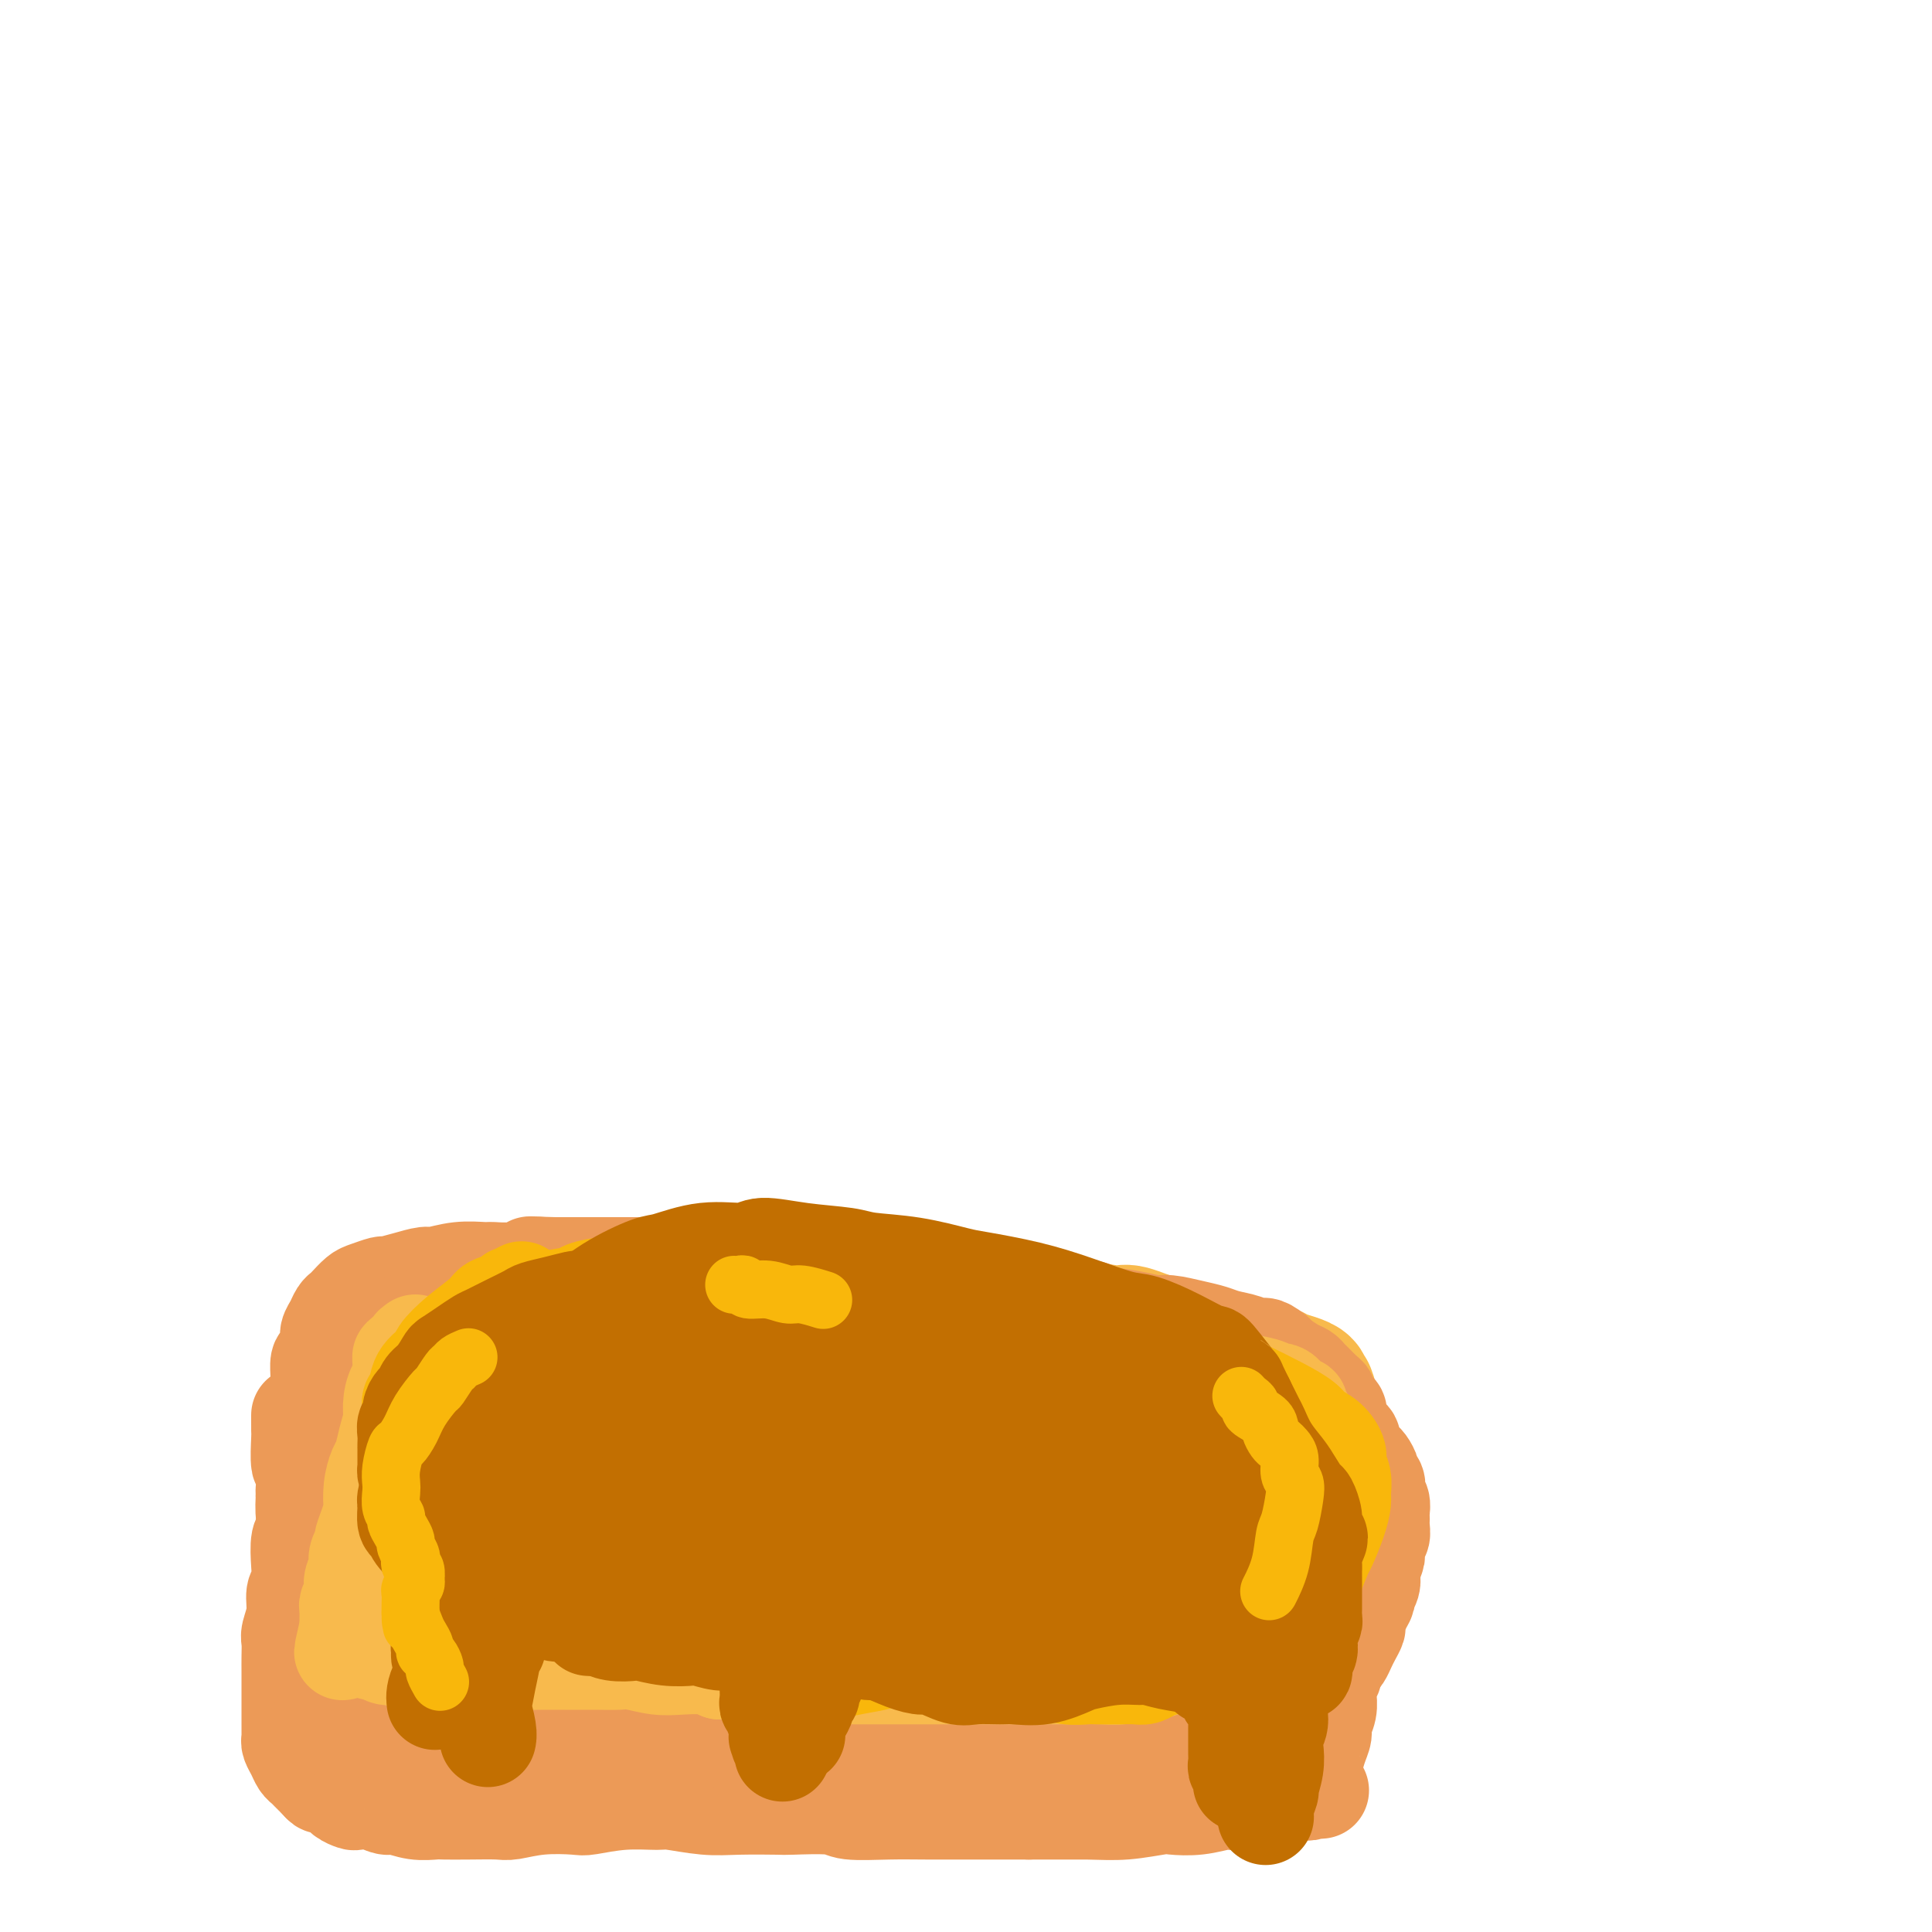 <svg viewBox='0 0 400 400' version='1.1' xmlns='http://www.w3.org/2000/svg' xmlns:xlink='http://www.w3.org/1999/xlink'><g fill='none' stroke='#F8BA4D' stroke-width='28' stroke-linecap='round' stroke-linejoin='round'><path d='M75,285c-0.030,0.357 -0.061,0.715 0,1c0.061,0.285 0.212,0.498 0,1c-0.212,0.502 -0.789,1.294 -1,2c-0.211,0.706 -0.057,1.326 0,2c0.057,0.674 0.016,1.402 0,2c-0.016,0.598 -0.008,1.067 0,2c0.008,0.933 0.016,2.329 0,3c-0.016,0.671 -0.057,0.617 0,1c0.057,0.383 0.212,1.205 0,2c-0.212,0.795 -0.793,1.565 -1,2c-0.207,0.435 -0.041,0.536 0,1c0.041,0.464 -0.041,1.293 0,2c0.041,0.707 0.207,1.293 0,2c-0.207,0.707 -0.788,1.533 -1,2c-0.212,0.467 -0.057,0.573 0,1c0.057,0.427 0.015,1.176 0,2c-0.015,0.824 -0.004,1.724 0,2c0.004,0.276 0.001,-0.071 0,0c-0.001,0.071 -0.000,0.558 0,1c0.000,0.442 0.000,0.837 0,1c-0.000,0.163 -0.001,0.095 0,0c0.001,-0.095 0.004,-0.218 0,0c-0.004,0.218 -0.015,0.775 0,1c0.015,0.225 0.056,0.116 0,0c-0.056,-0.116 -0.208,-0.241 0,0c0.208,0.241 0.777,0.848 1,1c0.223,0.152 0.098,-0.151 0,0c-0.098,0.151 -0.171,0.758 0,1c0.171,0.242 0.585,0.121 1,0'/><path d='M74,320c0.047,5.370 0.664,1.295 1,0c0.336,-1.295 0.393,0.192 1,1c0.607,0.808 1.766,0.939 2,1c0.234,0.061 -0.458,0.054 0,0c0.458,-0.054 2.065,-0.154 3,0c0.935,0.154 1.198,0.562 2,1c0.802,0.438 2.144,0.906 3,1c0.856,0.094 1.227,-0.186 2,0c0.773,0.186 1.948,0.838 3,1c1.052,0.162 1.981,-0.168 3,0c1.019,0.168 2.130,0.832 3,1c0.870,0.168 1.501,-0.161 3,0c1.499,0.161 3.866,0.813 5,1c1.134,0.187 1.035,-0.091 2,0c0.965,0.091 2.994,0.550 5,1c2.006,0.450 3.988,0.890 5,1c1.012,0.110 1.055,-0.110 2,0c0.945,0.110 2.792,0.550 5,1c2.208,0.450 4.778,0.909 6,1c1.222,0.091 1.098,-0.187 2,0c0.902,0.187 2.830,0.839 5,1c2.170,0.161 4.581,-0.168 6,0c1.419,0.168 1.846,0.834 3,1c1.154,0.166 3.035,-0.166 5,0c1.965,0.166 4.014,0.832 6,1c1.986,0.168 3.907,-0.162 5,0c1.093,0.162 1.356,0.817 3,1c1.644,0.183 4.667,-0.106 7,0c2.333,0.106 3.974,0.605 5,1c1.026,0.395 1.436,0.684 3,1c1.564,0.316 4.282,0.658 7,1'/><path d='M187,338c18.509,2.962 8.280,1.366 5,1c-3.280,-0.366 0.388,0.498 3,1c2.612,0.502 4.167,0.641 6,1c1.833,0.359 3.942,0.937 5,1c1.058,0.063 1.064,-0.389 2,0c0.936,0.389 2.801,1.620 5,2c2.199,0.380 4.732,-0.091 6,0c1.268,0.091 1.271,0.743 2,1c0.729,0.257 2.184,0.121 4,0c1.816,-0.121 3.993,-0.225 5,0c1.007,0.225 0.846,0.778 2,1c1.154,0.222 3.625,0.112 5,0c1.375,-0.112 1.654,-0.226 3,0c1.346,0.226 3.760,0.793 5,1c1.240,0.207 1.306,0.056 2,0c0.694,-0.056 2.017,-0.015 3,0c0.983,0.015 1.625,0.005 2,0c0.375,-0.005 0.482,-0.005 1,0c0.518,0.005 1.448,0.015 2,0c0.552,-0.015 0.725,-0.056 1,0c0.275,0.056 0.651,0.209 1,0c0.349,-0.209 0.671,-0.778 1,-1c0.329,-0.222 0.664,-0.096 1,0c0.336,0.096 0.671,0.163 1,0c0.329,-0.163 0.652,-0.554 1,-1c0.348,-0.446 0.723,-0.945 1,-1c0.277,-0.055 0.458,0.333 1,0c0.542,-0.333 1.444,-1.388 2,-2c0.556,-0.612 0.765,-0.780 1,-1c0.235,-0.220 0.496,-0.491 1,-1c0.504,-0.509 1.252,-1.254 2,-2'/><path d='M269,338c1.787,-1.433 1.253,-1.015 1,-1c-0.253,0.015 -0.225,-0.372 0,-1c0.225,-0.628 0.648,-1.495 1,-2c0.352,-0.505 0.634,-0.646 1,-1c0.366,-0.354 0.816,-0.920 1,-1c0.184,-0.080 0.102,0.327 0,0c-0.102,-0.327 -0.224,-1.387 0,-2c0.224,-0.613 0.793,-0.779 1,-1c0.207,-0.221 0.052,-0.495 0,-1c-0.052,-0.505 0.000,-1.239 0,-2c-0.000,-0.761 -0.053,-1.550 0,-2c0.053,-0.450 0.210,-0.561 0,-1c-0.210,-0.439 -0.787,-1.206 -1,-2c-0.213,-0.794 -0.061,-1.617 0,-2c0.061,-0.383 0.030,-0.328 0,-1c-0.030,-0.672 -0.061,-2.070 0,-3c0.061,-0.930 0.212,-1.391 0,-2c-0.212,-0.609 -0.788,-1.366 -1,-2c-0.212,-0.634 -0.061,-1.146 0,-2c0.061,-0.854 0.030,-2.051 0,-3c-0.030,-0.949 -0.061,-1.650 0,-2c0.061,-0.350 0.212,-0.349 0,-1c-0.212,-0.651 -0.789,-1.953 -1,-3c-0.211,-1.047 -0.057,-1.839 0,-2c0.057,-0.161 0.015,0.308 0,0c-0.015,-0.308 -0.004,-1.392 0,-2c0.004,-0.608 0.001,-0.740 0,-1c-0.001,-0.260 -0.000,-0.647 0,-1c0.000,-0.353 0.000,-0.672 0,-1c-0.000,-0.328 -0.000,-0.665 0,-1c0.000,-0.335 0.000,-0.667 0,-1'/><path d='M271,291c-0.465,-5.814 -0.129,-1.351 0,0c0.129,1.351 0.050,-0.412 0,-1c-0.050,-0.588 -0.071,-0.003 0,0c0.071,0.003 0.233,-0.577 0,-1c-0.233,-0.423 -0.862,-0.691 -1,-1c-0.138,-0.309 0.214,-0.660 0,-1c-0.214,-0.340 -0.995,-0.669 -2,-1c-1.005,-0.331 -2.233,-0.665 -3,-1c-0.767,-0.335 -1.071,-0.671 -2,-1c-0.929,-0.329 -2.483,-0.650 -4,-1c-1.517,-0.350 -2.998,-0.728 -4,-1c-1.002,-0.272 -1.524,-0.436 -3,-1c-1.476,-0.564 -3.905,-1.527 -6,-2c-2.095,-0.473 -3.857,-0.455 -6,-1c-2.143,-0.545 -4.667,-1.652 -6,-2c-1.333,-0.348 -1.474,0.062 -3,0c-1.526,-0.062 -4.435,-0.595 -7,-1c-2.565,-0.405 -4.785,-0.683 -6,-1c-1.215,-0.317 -1.426,-0.672 -3,-1c-1.574,-0.328 -4.510,-0.627 -7,-1c-2.490,-0.373 -4.535,-0.818 -6,-1c-1.465,-0.182 -2.350,-0.101 -4,0c-1.650,0.101 -4.066,0.223 -7,0c-2.934,-0.223 -6.385,-0.792 -8,-1c-1.615,-0.208 -1.395,-0.056 -3,0c-1.605,0.056 -5.035,0.015 -8,0c-2.965,-0.015 -5.466,-0.004 -7,0c-1.534,0.004 -2.102,0.001 -4,0c-1.898,-0.001 -5.126,-0.000 -8,0c-2.874,0.000 -5.392,0.000 -7,0c-1.608,-0.000 -2.304,-0.000 -3,0'/><path d='M143,270c-10.426,-0.171 -6.991,-0.099 -7,0c-0.009,0.099 -3.462,0.224 -6,0c-2.538,-0.224 -4.160,-0.796 -5,-1c-0.840,-0.204 -0.899,-0.041 -2,0c-1.101,0.041 -3.244,-0.042 -5,0c-1.756,0.042 -3.123,0.208 -4,0c-0.877,-0.208 -1.263,-0.788 -2,-1c-0.737,-0.212 -1.825,-0.054 -3,0c-1.175,0.054 -2.436,0.004 -3,0c-0.564,-0.004 -0.430,0.039 -1,0c-0.570,-0.039 -1.844,-0.161 -3,0c-1.156,0.161 -2.193,0.606 -3,1c-0.807,0.394 -1.382,0.738 -2,1c-0.618,0.262 -1.278,0.442 -2,1c-0.722,0.558 -1.506,1.494 -2,2c-0.494,0.506 -0.697,0.582 -1,1c-0.303,0.418 -0.706,1.179 -1,2c-0.294,0.821 -0.479,1.703 -1,3c-0.521,1.297 -1.379,3.008 -2,4c-0.621,0.992 -1.006,1.263 -1,2c0.006,0.737 0.401,1.939 0,3c-0.401,1.061 -1.600,1.981 -2,3c-0.400,1.019 -0.002,2.137 0,3c0.002,0.863 -0.393,1.471 0,3c0.393,1.529 1.575,3.978 2,5c0.425,1.022 0.092,0.617 1,2c0.908,1.383 3.058,4.556 6,7c2.942,2.444 6.675,4.160 9,5c2.325,0.840 3.241,0.803 6,1c2.759,0.197 7.360,0.628 12,1c4.640,0.372 9.320,0.686 14,1'/><path d='M135,319c5.899,0.404 4.648,-0.085 7,0c2.352,0.085 8.307,0.745 14,1c5.693,0.255 11.122,0.106 14,0c2.878,-0.106 3.203,-0.168 6,0c2.797,0.168 8.066,0.567 13,1c4.934,0.433 9.533,0.901 12,1c2.467,0.099 2.800,-0.172 5,0c2.200,0.172 6.265,0.788 10,1c3.735,0.212 7.138,0.019 9,0c1.862,-0.019 2.182,0.135 4,0c1.818,-0.135 5.135,-0.561 8,-1c2.865,-0.439 5.279,-0.892 7,-1c1.721,-0.108 2.748,0.128 4,0c1.252,-0.128 2.727,-0.622 4,-1c1.273,-0.378 2.343,-0.640 3,-1c0.657,-0.360 0.902,-0.817 1,-1c0.098,-0.183 0.049,-0.091 0,0'/><path d='M260,310c-0.199,-0.318 -0.398,-0.636 -1,-1c-0.602,-0.364 -1.607,-0.775 -2,-1c-0.393,-0.225 -0.173,-0.263 -2,-1c-1.827,-0.737 -5.699,-2.171 -8,-3c-2.301,-0.829 -3.030,-1.052 -6,-2c-2.970,-0.948 -8.182,-2.622 -14,-4c-5.818,-1.378 -12.242,-2.460 -16,-3c-3.758,-0.540 -4.848,-0.538 -9,-1c-4.152,-0.462 -11.365,-1.389 -19,-2c-7.635,-0.611 -15.691,-0.906 -20,-1c-4.309,-0.094 -4.871,0.015 -9,0c-4.129,-0.015 -11.823,-0.153 -18,0c-6.177,0.153 -10.835,0.598 -16,1c-5.165,0.402 -10.837,0.761 -14,1c-3.163,0.239 -3.819,0.357 -6,1c-2.181,0.643 -5.888,1.811 -9,3c-3.112,1.189 -5.629,2.399 -7,3c-1.371,0.601 -1.597,0.595 -2,1c-0.403,0.405 -0.982,1.222 -1,2c-0.018,0.778 0.527,1.516 1,2c0.473,0.484 0.874,0.715 4,2c3.126,1.285 8.975,3.623 16,5c7.025,1.377 15.225,1.792 20,2c4.775,0.208 6.126,0.208 11,0c4.874,-0.208 13.270,-0.623 22,-1c8.730,-0.377 17.793,-0.717 23,-1c5.207,-0.283 6.556,-0.510 11,-1c4.444,-0.490 11.981,-1.245 19,-2c7.019,-0.755 13.521,-1.512 17,-2c3.479,-0.488 3.937,-0.708 6,-1c2.063,-0.292 5.732,-0.655 8,-1c2.268,-0.345 3.134,-0.673 4,-1'/><path d='M243,304c10.252,-1.496 3.382,-1.236 1,-1c-2.382,0.236 -0.275,0.448 0,0c0.275,-0.448 -1.283,-1.555 -5,-3c-3.717,-1.445 -9.592,-3.229 -13,-4c-3.408,-0.771 -4.350,-0.530 -8,-1c-3.650,-0.470 -10.007,-1.649 -17,-2c-6.993,-0.351 -14.621,0.128 -19,0c-4.379,-0.128 -5.508,-0.862 -10,-1c-4.492,-0.138 -12.346,0.320 -20,1c-7.654,0.680 -15.107,1.583 -19,2c-3.893,0.417 -4.226,0.349 -7,1c-2.774,0.651 -7.988,2.021 -11,3c-3.012,0.979 -3.823,1.569 -4,2c-0.177,0.431 0.278,0.705 0,1c-0.278,0.295 -1.289,0.611 1,1c2.289,0.389 7.879,0.850 11,1c3.121,0.150 3.773,-0.012 8,0c4.227,0.012 12.030,0.199 19,0c6.970,-0.199 13.107,-0.784 18,-1c4.893,-0.216 8.541,-0.062 10,0c1.459,0.062 0.730,0.031 0,0'/></g>
<g fill='none' stroke='#EC9A57' stroke-width='20' stroke-linecap='round' stroke-linejoin='round'><path d='M62,293c0.002,0.216 0.004,0.432 0,1c-0.004,0.568 -0.015,1.487 0,2c0.015,0.513 0.056,0.618 0,2c-0.056,1.382 -0.207,4.041 0,5c0.207,0.959 0.774,0.219 1,1c0.226,0.781 0.113,3.082 0,5c-0.113,1.918 -0.226,3.452 0,5c0.226,1.548 0.792,3.111 1,4c0.208,0.889 0.060,1.104 0,2c-0.060,0.896 -0.030,2.471 0,4c0.030,1.529 0.061,3.011 0,4c-0.061,0.989 -0.214,1.486 0,2c0.214,0.514 0.793,1.045 1,2c0.207,0.955 0.041,2.336 0,3c-0.041,0.664 0.044,0.613 0,1c-0.044,0.387 -0.218,1.213 0,2c0.218,0.787 0.827,1.534 1,2c0.173,0.466 -0.092,0.651 0,1c0.092,0.349 0.539,0.863 1,1c0.461,0.137 0.934,-0.103 1,0c0.066,0.103 -0.275,0.549 0,1c0.275,0.451 1.164,0.908 2,1c0.836,0.092 1.617,-0.182 2,0c0.383,0.182 0.366,0.819 1,1c0.634,0.181 1.918,-0.095 3,0c1.082,0.095 1.960,0.562 3,1c1.040,0.438 2.242,0.849 3,1c0.758,0.151 1.074,0.043 2,0c0.926,-0.043 2.463,-0.022 4,0'/><path d='M88,347c4.250,0.868 3.873,0.037 4,0c0.127,-0.037 0.756,0.718 2,1c1.244,0.282 3.103,0.090 5,0c1.897,-0.090 3.832,-0.077 5,0c1.168,0.077 1.570,0.217 3,0c1.430,-0.217 3.889,-0.790 6,-1c2.111,-0.210 3.875,-0.056 5,0c1.125,0.056 1.611,0.015 3,0c1.389,-0.015 3.680,-0.004 6,0c2.320,0.004 4.667,0.001 6,0c1.333,-0.001 1.651,-0.001 3,0c1.349,0.001 3.730,0.004 6,0c2.270,-0.004 4.428,-0.015 7,0c2.572,0.015 5.556,0.057 7,0c1.444,-0.057 1.348,-0.211 3,0c1.652,0.211 5.051,0.789 8,1c2.949,0.211 5.448,0.056 7,0c1.552,-0.056 2.159,-0.011 4,0c1.841,0.011 4.917,-0.011 8,0c3.083,0.011 6.174,0.056 8,0c1.826,-0.056 2.388,-0.212 4,0c1.612,0.212 4.273,0.793 7,1c2.727,0.207 5.520,0.041 7,0c1.480,-0.041 1.648,0.041 3,0c1.352,-0.041 3.889,-0.207 6,0c2.111,0.207 3.796,0.788 5,1c1.204,0.212 1.928,0.057 3,0c1.072,-0.057 2.494,-0.015 4,0c1.506,0.015 3.098,0.004 4,0c0.902,-0.004 1.115,-0.001 2,0c0.885,0.001 2.443,0.001 4,0'/><path d='M243,350c24.421,0.464 7.973,0.124 3,0c-4.973,-0.124 1.530,-0.032 4,0c2.470,0.032 0.907,0.005 1,0c0.093,-0.005 1.842,0.013 3,0c1.158,-0.013 1.724,-0.056 2,0c0.276,0.056 0.262,0.211 1,0c0.738,-0.211 2.229,-0.789 3,-1c0.771,-0.211 0.822,-0.056 1,0c0.178,0.056 0.484,0.011 1,0c0.516,-0.011 1.241,0.011 2,0c0.759,-0.011 1.551,-0.055 2,0c0.449,0.055 0.554,0.208 1,0c0.446,-0.208 1.233,-0.778 2,-1c0.767,-0.222 1.515,-0.097 2,0c0.485,0.097 0.707,0.167 1,0c0.293,-0.167 0.656,-0.570 1,-1c0.344,-0.430 0.670,-0.888 1,-1c0.330,-0.112 0.666,0.122 1,0c0.334,-0.122 0.667,-0.598 1,-1c0.333,-0.402 0.668,-0.728 1,-1c0.332,-0.272 0.663,-0.491 1,-1c0.337,-0.509 0.682,-1.309 1,-2c0.318,-0.691 0.611,-1.274 1,-2c0.389,-0.726 0.874,-1.594 1,-2c0.126,-0.406 -0.106,-0.349 0,-1c0.106,-0.651 0.550,-2.009 1,-3c0.450,-0.991 0.905,-1.614 1,-2c0.095,-0.386 -0.170,-0.537 0,-1c0.170,-0.463 0.777,-1.240 1,-2c0.223,-0.760 0.064,-1.503 0,-2c-0.064,-0.497 -0.032,-0.749 0,-1'/><path d='M284,325c1.016,-2.981 1.057,-2.434 1,-3c-0.057,-0.566 -0.211,-2.246 0,-3c0.211,-0.754 0.788,-0.582 1,-1c0.212,-0.418 0.058,-1.425 0,-2c-0.058,-0.575 -0.019,-0.718 0,-1c0.019,-0.282 0.019,-0.705 0,-1c-0.019,-0.295 -0.057,-0.464 0,-1c0.057,-0.536 0.207,-1.439 0,-2c-0.207,-0.561 -0.773,-0.779 -1,-1c-0.227,-0.221 -0.116,-0.444 0,-1c0.116,-0.556 0.238,-1.444 0,-2c-0.238,-0.556 -0.837,-0.779 -1,-1c-0.163,-0.221 0.110,-0.439 0,-1c-0.110,-0.561 -0.603,-1.464 -1,-2c-0.397,-0.536 -0.698,-0.706 -1,-1c-0.302,-0.294 -0.605,-0.711 -1,-1c-0.395,-0.289 -0.881,-0.449 -1,-1c-0.119,-0.551 0.128,-1.495 0,-2c-0.128,-0.505 -0.630,-0.573 -1,-1c-0.370,-0.427 -0.606,-1.214 -1,-2c-0.394,-0.786 -0.945,-1.572 -1,-2c-0.055,-0.428 0.385,-0.500 0,-1c-0.385,-0.500 -1.595,-1.429 -2,-2c-0.405,-0.571 -0.006,-0.783 0,-1c0.006,-0.217 -0.381,-0.438 -1,-1c-0.619,-0.562 -1.468,-1.464 -2,-2c-0.532,-0.536 -0.745,-0.707 -1,-1c-0.255,-0.293 -0.553,-0.707 -1,-1c-0.447,-0.293 -1.043,-0.463 -2,-1c-0.957,-0.537 -2.273,-1.439 -3,-2c-0.727,-0.561 -0.863,-0.780 -1,-1'/><path d='M264,280c-2.564,-2.035 -2.473,-1.122 -3,-1c-0.527,0.122 -1.671,-0.546 -3,-1c-1.329,-0.454 -2.844,-0.695 -4,-1c-1.156,-0.305 -1.955,-0.673 -3,-1c-1.045,-0.327 -2.337,-0.612 -4,-1c-1.663,-0.388 -3.698,-0.877 -5,-1c-1.302,-0.123 -1.869,0.122 -3,0c-1.131,-0.122 -2.824,-0.611 -5,-1c-2.176,-0.389 -4.836,-0.678 -6,-1c-1.164,-0.322 -0.833,-0.678 -2,-1c-1.167,-0.322 -3.832,-0.611 -6,-1c-2.168,-0.389 -3.838,-0.877 -5,-1c-1.162,-0.123 -1.817,0.121 -3,0c-1.183,-0.121 -2.894,-0.606 -5,-1c-2.106,-0.394 -4.605,-0.697 -6,-1c-1.395,-0.303 -1.684,-0.607 -3,-1c-1.316,-0.393 -3.657,-0.876 -6,-1c-2.343,-0.124 -4.687,0.110 -6,0c-1.313,-0.110 -1.595,-0.564 -3,-1c-1.405,-0.436 -3.934,-0.853 -6,-1c-2.066,-0.147 -3.671,-0.025 -6,0c-2.329,0.025 -5.383,-0.046 -7,0c-1.617,0.046 -1.798,0.208 -3,0c-1.202,-0.208 -3.424,-0.788 -6,-1c-2.576,-0.212 -5.506,-0.057 -7,0c-1.494,0.057 -1.553,0.015 -3,0c-1.447,-0.015 -4.283,-0.004 -7,0c-2.717,0.004 -5.316,0.001 -7,0c-1.684,-0.001 -2.453,-0.000 -4,0c-1.547,0.000 -3.870,0.000 -6,0c-2.130,-0.000 -4.065,-0.000 -6,0'/><path d='M115,262c-9.757,-0.216 -3.150,-0.255 -2,0c1.150,0.255 -3.156,0.804 -6,1c-2.844,0.196 -4.227,0.038 -5,0c-0.773,-0.038 -0.936,0.045 -2,0c-1.064,-0.045 -3.028,-0.218 -5,0c-1.972,0.218 -3.951,0.828 -5,1c-1.049,0.172 -1.166,-0.094 -2,0c-0.834,0.094 -2.383,0.549 -4,1c-1.617,0.451 -3.302,0.898 -4,1c-0.698,0.102 -0.411,-0.141 -1,0c-0.589,0.141 -2.056,0.667 -3,1c-0.944,0.333 -1.366,0.473 -2,1c-0.634,0.527 -1.480,1.440 -2,2c-0.520,0.560 -0.713,0.768 -1,1c-0.287,0.232 -0.668,0.490 -1,1c-0.332,0.510 -0.615,1.273 -1,2c-0.385,0.727 -0.874,1.420 -1,2c-0.126,0.580 0.109,1.048 0,2c-0.109,0.952 -0.564,2.387 -1,3c-0.436,0.613 -0.853,0.405 -1,1c-0.147,0.595 -0.025,1.994 0,3c0.025,1.006 -0.046,1.618 0,2c0.046,0.382 0.210,0.535 0,1c-0.210,0.465 -0.792,1.243 -1,2c-0.208,0.757 -0.042,1.494 0,2c0.042,0.506 -0.041,0.780 0,1c0.041,0.220 0.207,0.385 0,1c-0.207,0.615 -0.788,1.680 -1,2c-0.212,0.320 -0.057,-0.106 0,0c0.057,0.106 0.016,0.745 0,1c-0.016,0.255 -0.008,0.128 0,0'/><path d='M64,297c-0.421,3.014 0.525,0.051 1,-2c0.475,-2.051 0.479,-3.188 1,-4c0.521,-0.812 1.558,-1.299 2,-2c0.442,-0.701 0.287,-1.617 1,-3c0.713,-1.383 2.293,-3.234 3,-4c0.707,-0.766 0.543,-0.447 1,-1c0.457,-0.553 1.537,-1.979 3,-3c1.463,-1.021 3.309,-1.635 4,-2c0.691,-0.365 0.226,-0.479 1,-1c0.774,-0.521 2.788,-1.450 5,-2c2.212,-0.550 4.624,-0.722 6,-1c1.376,-0.278 1.717,-0.663 3,-1c1.283,-0.337 3.507,-0.626 6,-1c2.493,-0.374 5.253,-0.832 7,-1c1.747,-0.168 2.480,-0.045 4,0c1.520,0.045 3.827,0.012 6,0c2.173,-0.012 4.211,-0.003 7,0c2.789,0.003 6.328,0.001 8,0c1.672,-0.001 1.477,-0.000 3,0c1.523,0.000 4.764,0.000 8,0c3.236,-0.000 6.467,-0.000 8,0c1.533,0.000 1.369,0.000 3,0c1.631,-0.000 5.057,-0.000 8,0c2.943,0.000 5.404,0.000 7,0c1.596,-0.000 2.328,-0.000 4,0c1.672,0.000 4.283,0.000 7,0c2.717,-0.000 5.539,-0.000 7,0c1.461,0.000 1.560,0.000 3,0c1.440,-0.000 4.220,-0.000 7,0'/><path d='M198,269c17.133,-0.311 8.467,-0.089 5,0c-3.467,0.089 -1.733,0.044 0,0'/><path d='M64,302c0.008,0.319 0.016,0.637 0,1c-0.016,0.363 -0.057,0.770 0,1c0.057,0.230 0.212,0.282 0,1c-0.212,0.718 -0.793,2.101 -1,3c-0.207,0.899 -0.042,1.314 0,2c0.042,0.686 -0.040,1.644 0,3c0.040,1.356 0.203,3.110 0,4c-0.203,0.890 -0.771,0.915 -1,2c-0.229,1.085 -0.118,3.229 0,5c0.118,1.771 0.242,3.170 0,4c-0.242,0.830 -0.849,1.093 -1,2c-0.151,0.907 0.156,2.459 0,4c-0.156,1.541 -0.774,3.069 -1,4c-0.226,0.931 -0.061,1.263 0,2c0.061,0.737 0.016,1.877 0,3c-0.016,1.123 -0.004,2.227 0,3c0.004,0.773 0.001,1.214 0,2c-0.001,0.786 -0.000,1.916 0,3c0.000,1.084 0.000,2.122 0,3c-0.000,0.878 -0.001,1.597 0,2c0.001,0.403 0.003,0.492 0,1c-0.003,0.508 -0.012,1.435 0,2c0.012,0.565 0.045,0.767 0,1c-0.045,0.233 -0.167,0.495 0,1c0.167,0.505 0.625,1.251 1,2c0.375,0.749 0.668,1.500 1,2c0.332,0.500 0.705,0.750 1,1c0.295,0.250 0.513,0.500 1,1c0.487,0.500 1.244,1.250 2,2'/><path d='M66,369c1.058,1.360 0.702,0.260 1,0c0.298,-0.260 1.251,0.322 2,1c0.749,0.678 1.293,1.454 2,2c0.707,0.546 1.577,0.863 2,1c0.423,0.137 0.398,0.093 1,0c0.602,-0.093 1.832,-0.235 3,0c1.168,0.235 2.275,0.848 3,1c0.725,0.152 1.069,-0.155 2,0c0.931,0.155 2.448,0.773 4,1c1.552,0.227 3.137,0.062 4,0c0.863,-0.062 1.004,-0.020 2,0c0.996,0.020 2.848,0.019 5,0c2.152,-0.019 4.603,-0.057 6,0c1.397,0.057 1.739,0.207 3,0c1.261,-0.207 3.441,-0.773 6,-1c2.559,-0.227 5.496,-0.114 7,0c1.504,0.114 1.573,0.231 3,0c1.427,-0.231 4.211,-0.808 7,-1c2.789,-0.192 5.582,0.001 7,0c1.418,-0.001 1.462,-0.196 3,0c1.538,0.196 4.569,0.784 7,1c2.431,0.216 4.260,0.062 7,0c2.740,-0.062 6.391,-0.031 8,0c1.609,0.031 1.177,0.061 3,0c1.823,-0.061 5.899,-0.212 8,0c2.101,0.212 2.225,0.789 4,1c1.775,0.211 5.202,0.057 8,0c2.798,-0.057 4.966,-0.015 8,0c3.034,0.015 6.932,0.004 9,0c2.068,-0.004 2.305,-0.001 4,0c1.695,0.001 4.847,0.001 8,0'/><path d='M213,375c21.318,0.004 11.113,0.015 8,0c-3.113,-0.015 0.865,-0.056 4,0c3.135,0.056 5.428,0.207 8,0c2.572,-0.207 5.422,-0.774 7,-1c1.578,-0.226 1.882,-0.112 3,0c1.118,0.112 3.049,0.222 5,0c1.951,-0.222 3.922,-0.778 5,-1c1.078,-0.222 1.262,-0.112 2,0c0.738,0.112 2.030,0.226 3,0c0.970,-0.226 1.618,-0.793 2,-1c0.382,-0.207 0.497,-0.054 1,0c0.503,0.054 1.392,0.011 2,0c0.608,-0.011 0.933,0.011 1,0c0.067,-0.011 -0.125,-0.056 0,0c0.125,0.056 0.568,0.211 1,0c0.432,-0.211 0.852,-0.789 1,-1c0.148,-0.211 0.025,-0.057 0,0c-0.025,0.057 0.050,0.015 0,0c-0.050,-0.015 -0.224,-0.004 0,0c0.224,0.004 0.845,0.001 1,0c0.155,-0.001 -0.156,-0.000 0,0c0.156,0.000 0.777,0.000 1,0c0.223,-0.000 0.046,-0.000 0,0c-0.046,0.000 0.039,0.000 0,0c-0.039,-0.000 -0.203,-0.000 0,0c0.203,0.000 0.772,0.000 1,0c0.228,-0.000 0.114,-0.000 0,0'/><path d='M269,371c8.679,-0.619 2.377,-0.166 0,0c-2.377,0.166 -0.829,0.045 0,0c0.829,-0.045 0.940,-0.015 1,0c0.060,0.015 0.067,0.016 0,0c-0.067,-0.016 -0.210,-0.050 0,0c0.210,0.050 0.774,0.185 1,0c0.226,-0.185 0.116,-0.689 0,-1c-0.116,-0.311 -0.237,-0.429 0,-1c0.237,-0.571 0.833,-1.594 1,-2c0.167,-0.406 -0.095,-0.194 0,-1c0.095,-0.806 0.547,-2.628 1,-4c0.453,-1.372 0.906,-2.294 1,-3c0.094,-0.706 -0.172,-1.197 0,-2c0.172,-0.803 0.782,-1.917 1,-3c0.218,-1.083 0.044,-2.135 0,-3c-0.044,-0.865 0.041,-1.542 0,-2c-0.041,-0.458 -0.207,-0.696 0,-1c0.207,-0.304 0.788,-0.674 1,-1c0.212,-0.326 0.057,-0.609 0,-1c-0.057,-0.391 -0.015,-0.889 0,-1c0.015,-0.111 0.004,0.166 0,0c-0.004,-0.166 -0.001,-0.777 0,-1c0.001,-0.223 0.000,-0.060 0,0c-0.000,0.060 -0.000,0.017 0,0c0.000,-0.017 0.000,-0.009 0,0'/><path d='M119,359c-0.631,0.009 -1.261,0.018 -2,0c-0.739,-0.018 -1.585,-0.061 -2,0c-0.415,0.061 -0.397,0.228 -1,0c-0.603,-0.228 -1.825,-0.849 -3,-1c-1.175,-0.151 -2.302,0.170 -3,0c-0.698,-0.170 -0.965,-0.831 -2,-1c-1.035,-0.169 -2.837,0.155 -5,0c-2.163,-0.155 -4.685,-0.788 -6,-1c-1.315,-0.212 -1.421,-0.004 -3,0c-1.579,0.004 -4.630,-0.195 -7,0c-2.370,0.195 -4.059,0.784 -5,1c-0.941,0.216 -1.134,0.058 -2,0c-0.866,-0.058 -2.403,-0.015 -4,0c-1.597,0.015 -3.253,0.003 -4,0c-0.747,-0.003 -0.585,0.003 -1,0c-0.415,-0.003 -1.406,-0.015 -2,0c-0.594,0.015 -0.789,0.057 -1,0c-0.211,-0.057 -0.437,-0.211 0,0c0.437,0.211 1.535,0.789 3,1c1.465,0.211 3.295,0.057 6,0c2.705,-0.057 6.285,-0.015 10,0c3.715,0.015 7.567,0.004 10,0c2.433,-0.004 3.449,-0.000 6,0c2.551,0.000 6.636,-0.004 11,0c4.364,0.004 9.005,0.015 12,0c2.995,-0.015 4.344,-0.057 7,0c2.656,0.057 6.619,0.211 11,0c4.381,-0.211 9.179,-0.788 12,-1c2.821,-0.212 3.663,-0.061 6,0c2.337,0.061 6.168,0.030 10,0'/><path d='M170,357c18.058,-0.016 11.704,-0.057 10,0c-1.704,0.057 1.241,0.210 4,0c2.759,-0.210 5.332,-0.785 7,-1c1.668,-0.215 2.432,-0.072 3,0c0.568,0.072 0.940,0.072 2,0c1.060,-0.072 2.806,-0.217 4,0c1.194,0.217 1.835,0.797 2,1c0.165,0.203 -0.147,0.030 0,0c0.147,-0.030 0.751,0.082 0,0c-0.751,-0.082 -2.859,-0.359 -5,0c-2.141,0.359 -4.315,1.354 -7,2c-2.685,0.646 -5.882,0.944 -8,1c-2.118,0.056 -3.159,-0.130 -5,0c-1.841,0.130 -4.483,0.575 -7,1c-2.517,0.425 -4.910,0.831 -6,1c-1.090,0.169 -0.879,0.102 -2,0c-1.121,-0.102 -3.575,-0.237 -5,0c-1.425,0.237 -1.820,0.848 -2,1c-0.180,0.152 -0.145,-0.154 0,0c0.145,0.154 0.399,0.769 2,1c1.601,0.231 4.549,0.078 6,0c1.451,-0.078 1.406,-0.080 4,0c2.594,0.080 7.828,0.242 13,0c5.172,-0.242 10.284,-0.888 13,-1c2.716,-0.112 3.037,0.310 6,0c2.963,-0.310 8.567,-1.351 13,-2c4.433,-0.649 7.693,-0.905 11,-1c3.307,-0.095 6.659,-0.027 9,0c2.341,0.027 3.670,0.014 5,0'/><path d='M237,360c10.060,-0.845 6.709,-0.959 7,-1c0.291,-0.041 4.222,-0.011 6,0c1.778,0.011 1.401,0.003 2,0c0.599,-0.003 2.173,-0.001 4,0c1.827,0.001 3.905,0.000 5,0c1.095,-0.000 1.205,0.001 2,0c0.795,-0.001 2.274,-0.002 3,0c0.726,0.002 0.699,0.008 1,0c0.301,-0.008 0.931,-0.031 1,0c0.069,0.031 -0.422,0.115 0,0c0.422,-0.115 1.756,-0.429 1,0c-0.756,0.429 -3.604,1.603 -5,2c-1.396,0.397 -1.341,0.018 -2,0c-0.659,-0.018 -2.032,0.324 -4,1c-1.968,0.676 -4.530,1.684 -6,2c-1.470,0.316 -1.848,-0.060 -3,0c-1.152,0.060 -3.079,0.556 -4,1c-0.921,0.444 -0.835,0.837 -1,1c-0.165,0.163 -0.580,0.095 -1,0c-0.420,-0.095 -0.844,-0.218 -1,0c-0.156,0.218 -0.045,0.777 0,1c0.045,0.223 0.022,0.112 0,0'/></g>
<g fill='none' stroke='#F8BA4D' stroke-width='20' stroke-linecap='round' stroke-linejoin='round'><path d='M86,278c-0.457,0.320 -0.913,0.640 -1,1c-0.087,0.360 0.197,0.761 0,1c-0.197,0.239 -0.875,0.317 -1,1c-0.125,0.683 0.303,1.970 0,3c-0.303,1.030 -1.338,1.803 -2,3c-0.662,1.197 -0.951,2.819 -1,4c-0.049,1.181 0.141,1.921 0,3c-0.141,1.079 -0.612,2.496 -1,4c-0.388,1.504 -0.692,3.094 -1,4c-0.308,0.906 -0.621,1.127 -1,2c-0.379,0.873 -0.824,2.399 -1,4c-0.176,1.601 -0.085,3.279 0,4c0.085,0.721 0.163,0.486 0,1c-0.163,0.514 -0.566,1.777 -1,3c-0.434,1.223 -0.900,2.407 -1,3c-0.100,0.593 0.166,0.595 0,1c-0.166,0.405 -0.763,1.212 -1,2c-0.237,0.788 -0.115,1.558 0,2c0.115,0.442 0.223,0.556 0,1c-0.223,0.444 -0.778,1.218 -1,2c-0.222,0.782 -0.112,1.571 0,2c0.112,0.429 0.226,0.497 0,1c-0.226,0.503 -0.793,1.440 -1,2c-0.207,0.560 -0.056,0.741 0,1c0.056,0.259 0.015,0.595 0,1c-0.015,0.405 -0.004,0.879 0,1c0.004,0.121 0.001,-0.112 0,0c-0.001,0.112 -0.000,0.569 0,1c0.000,0.431 0.000,0.838 0,1c-0.000,0.162 -0.000,0.081 0,0'/><path d='M72,337c-2.166,9.349 -0.581,3.222 0,1c0.581,-2.222 0.159,-0.540 0,0c-0.159,0.540 -0.053,-0.061 0,0c0.053,0.061 0.055,0.786 0,1c-0.055,0.214 -0.165,-0.082 0,0c0.165,0.082 0.607,0.543 1,1c0.393,0.457 0.738,0.911 1,1c0.262,0.089 0.440,-0.187 1,0c0.560,0.187 1.501,0.839 2,1c0.499,0.161 0.556,-0.167 1,0c0.444,0.167 1.277,0.830 2,1c0.723,0.170 1.337,-0.152 2,0c0.663,0.152 1.375,0.777 2,1c0.625,0.223 1.163,0.046 2,0c0.837,-0.046 1.972,0.041 3,0c1.028,-0.041 1.950,-0.211 3,0c1.050,0.211 2.230,0.803 3,1c0.770,0.197 1.131,0.000 2,0c0.869,-0.000 2.246,0.196 4,0c1.754,-0.196 3.886,-0.785 5,-1c1.114,-0.215 1.210,-0.058 2,0c0.790,0.058 2.274,0.016 4,0c1.726,-0.016 3.696,-0.005 5,0c1.304,0.005 1.944,0.005 3,0c1.056,-0.005 2.528,-0.015 4,0c1.472,0.015 2.943,0.056 4,0c1.057,-0.056 1.700,-0.208 3,0c1.300,0.208 3.256,0.777 5,1c1.744,0.223 3.277,0.098 5,0c1.723,-0.098 3.635,-0.171 5,0c1.365,0.171 2.182,0.585 3,1'/><path d='M149,346c11.294,0.249 7.030,-0.130 6,0c-1.030,0.130 1.173,0.767 3,1c1.827,0.233 3.278,0.062 5,0c1.722,-0.062 3.714,-0.017 6,0c2.286,0.017 4.865,0.004 6,0c1.135,-0.004 0.826,-0.001 2,0c1.174,0.001 3.831,0.000 6,0c2.169,-0.000 3.850,-0.000 5,0c1.150,0.000 1.770,0.000 3,0c1.230,-0.000 3.072,-0.000 5,0c1.928,0.000 3.943,0.000 5,0c1.057,-0.000 1.156,0.000 2,0c0.844,-0.000 2.433,-0.000 4,0c1.567,0.000 3.113,0.000 4,0c0.887,-0.000 1.115,-0.000 2,0c0.885,0.000 2.429,0.001 4,0c1.571,-0.001 3.171,-0.004 4,0c0.829,0.004 0.886,0.016 2,0c1.114,-0.016 3.283,-0.061 5,0c1.717,0.061 2.981,0.228 4,0c1.019,-0.228 1.791,-0.850 3,-1c1.209,-0.150 2.854,0.171 4,0c1.146,-0.171 1.791,-0.833 3,-1c1.209,-0.167 2.980,0.162 4,0c1.020,-0.162 1.287,-0.816 2,-1c0.713,-0.184 1.872,0.101 3,0c1.128,-0.101 2.225,-0.588 3,-1c0.775,-0.412 1.228,-0.750 2,-1c0.772,-0.250 1.862,-0.414 3,-1c1.138,-0.586 2.325,-1.596 3,-2c0.675,-0.404 0.837,-0.202 1,0'/><path d='M263,339c5.201,-1.413 2.703,-0.946 2,-1c-0.703,-0.054 0.389,-0.629 1,-1c0.611,-0.371 0.741,-0.539 1,-1c0.259,-0.461 0.648,-1.216 1,-2c0.352,-0.784 0.668,-1.599 1,-2c0.332,-0.401 0.681,-0.389 1,-1c0.319,-0.611 0.607,-1.845 1,-3c0.393,-1.155 0.890,-2.230 1,-3c0.110,-0.770 -0.167,-1.234 0,-2c0.167,-0.766 0.778,-1.833 1,-3c0.222,-1.167 0.056,-2.435 0,-3c-0.056,-0.565 -0.000,-0.426 0,-1c0.000,-0.574 -0.055,-1.862 0,-3c0.055,-1.138 0.222,-2.126 0,-3c-0.222,-0.874 -0.832,-1.634 -1,-2c-0.168,-0.366 0.106,-0.340 0,-1c-0.106,-0.660 -0.594,-2.007 -1,-3c-0.406,-0.993 -0.732,-1.632 -1,-2c-0.268,-0.368 -0.479,-0.466 -1,-1c-0.521,-0.534 -1.352,-1.505 -2,-2c-0.648,-0.495 -1.113,-0.514 -2,-1c-0.887,-0.486 -2.197,-1.438 -3,-2c-0.803,-0.562 -1.098,-0.733 -2,-1c-0.902,-0.267 -2.411,-0.630 -3,-1c-0.589,-0.370 -0.257,-0.747 -1,-1c-0.743,-0.253 -2.559,-0.382 -4,-1c-1.441,-0.618 -2.505,-1.723 -3,-2c-0.495,-0.277 -0.421,0.276 -1,0c-0.579,-0.276 -1.810,-1.382 -3,-2c-1.190,-0.618 -2.340,-0.748 -3,-1c-0.660,-0.252 -0.830,-0.626 -1,-1'/><path d='M241,286c-5.002,-2.902 -2.508,-1.157 -2,-1c0.508,0.157 -0.972,-1.272 -2,-2c-1.028,-0.728 -1.606,-0.754 -2,-1c-0.394,-0.246 -0.604,-0.714 -1,-1c-0.396,-0.286 -0.977,-0.392 -2,-1c-1.023,-0.608 -2.488,-1.717 -3,-2c-0.512,-0.283 -0.071,0.260 -1,0c-0.929,-0.260 -3.229,-1.322 -5,-2c-1.771,-0.678 -3.015,-0.970 -4,-1c-0.985,-0.030 -1.713,0.203 -3,0c-1.287,-0.203 -3.132,-0.843 -5,-1c-1.868,-0.157 -3.758,0.168 -5,0c-1.242,-0.168 -1.837,-0.829 -3,-1c-1.163,-0.171 -2.893,0.146 -5,0c-2.107,-0.146 -4.590,-0.757 -6,-1c-1.410,-0.243 -1.745,-0.119 -3,0c-1.255,0.119 -3.429,0.232 -6,0c-2.571,-0.232 -5.541,-0.809 -7,-1c-1.459,-0.191 -1.409,0.005 -3,0c-1.591,-0.005 -4.824,-0.210 -8,0c-3.176,0.210 -6.296,0.835 -8,1c-1.704,0.165 -1.992,-0.130 -4,0c-2.008,0.130 -5.735,0.684 -9,1c-3.265,0.316 -6.068,0.395 -9,1c-2.932,0.605 -5.993,1.735 -8,2c-2.007,0.265 -2.960,-0.336 -5,0c-2.040,0.336 -5.168,1.609 -8,2c-2.832,0.391 -5.367,-0.101 -7,0c-1.633,0.101 -2.363,0.797 -4,1c-1.637,0.203 -4.182,-0.085 -6,0c-1.818,0.085 -2.909,0.542 -4,1'/><path d='M93,280c-13.157,1.332 -4.548,0.161 -2,0c2.548,-0.161 -0.963,0.688 -3,1c-2.037,0.312 -2.599,0.087 -3,0c-0.401,-0.087 -0.640,-0.037 -1,0c-0.360,0.037 -0.840,0.062 -1,0c-0.160,-0.062 0.002,-0.209 0,0c-0.002,0.209 -0.167,0.774 0,1c0.167,0.226 0.665,0.113 1,0c0.335,-0.113 0.508,-0.226 1,0c0.492,0.226 1.303,0.790 3,1c1.697,0.210 4.282,0.067 8,0c3.718,-0.067 8.571,-0.057 11,0c2.429,0.057 2.433,0.160 5,0c2.567,-0.160 7.696,-0.582 12,-1c4.304,-0.418 7.782,-0.830 12,-1c4.218,-0.170 9.176,-0.098 12,0c2.824,0.098 3.513,0.222 6,0c2.487,-0.222 6.770,-0.791 11,-1c4.230,-0.209 8.406,-0.057 11,0c2.594,0.057 3.607,0.019 6,0c2.393,-0.019 6.168,-0.019 10,0c3.832,0.019 7.721,0.057 10,0c2.279,-0.057 2.947,-0.208 5,0c2.053,0.208 5.492,0.777 9,1c3.508,0.223 7.086,0.101 9,0c1.914,-0.101 2.163,-0.182 4,0c1.837,0.182 5.260,0.626 8,1c2.740,0.374 4.796,0.678 7,1c2.204,0.322 4.555,0.664 6,1c1.445,0.336 1.984,0.668 3,1c1.016,0.332 2.508,0.666 4,1'/><path d='M257,286c8.709,1.409 5.481,1.931 5,2c-0.481,0.069 1.784,-0.314 3,0c1.216,0.314 1.384,1.326 2,2c0.616,0.674 1.682,1.010 2,1c0.318,-0.010 -0.110,-0.366 0,0c0.110,0.366 0.758,1.453 1,2c0.242,0.547 0.079,0.555 0,1c-0.079,0.445 -0.076,1.328 0,2c0.076,0.672 0.223,1.132 0,2c-0.223,0.868 -0.815,2.143 -1,3c-0.185,0.857 0.039,1.297 0,2c-0.039,0.703 -0.340,1.670 -1,3c-0.660,1.330 -1.679,3.024 -2,4c-0.321,0.976 0.056,1.234 0,2c-0.056,0.766 -0.543,2.039 -1,3c-0.457,0.961 -0.883,1.610 -1,2c-0.117,0.390 0.074,0.520 0,1c-0.074,0.480 -0.415,1.309 -1,2c-0.585,0.691 -1.415,1.243 -2,2c-0.585,0.757 -0.926,1.720 -1,2c-0.074,0.280 0.119,-0.123 0,0c-0.119,0.123 -0.550,0.772 -1,1c-0.450,0.228 -0.920,0.036 -1,0c-0.080,-0.036 0.229,0.083 0,0c-0.229,-0.083 -0.996,-0.368 -2,-1c-1.004,-0.632 -2.245,-1.610 -3,-2c-0.755,-0.390 -1.023,-0.190 -2,-1c-0.977,-0.810 -2.664,-2.629 -4,-4c-1.336,-1.371 -2.321,-2.292 -3,-3c-0.679,-0.708 -1.051,-1.202 -2,-2c-0.949,-0.798 -2.474,-1.899 -4,-3'/><path d='M238,309c-4.330,-3.087 -4.655,-2.804 -5,-3c-0.345,-0.196 -0.709,-0.871 -2,-2c-1.291,-1.129 -3.509,-2.712 -6,-4c-2.491,-1.288 -5.256,-2.281 -7,-3c-1.744,-0.719 -2.466,-1.164 -4,-2c-1.534,-0.836 -3.879,-2.061 -7,-3c-3.121,-0.939 -7.017,-1.590 -9,-2c-1.983,-0.410 -2.053,-0.577 -4,-1c-1.947,-0.423 -5.769,-1.101 -9,-2c-3.231,-0.899 -5.870,-2.020 -9,-3c-3.130,-0.980 -6.752,-1.818 -9,-2c-2.248,-0.182 -3.121,0.291 -5,0c-1.879,-0.291 -4.762,-1.347 -8,-2c-3.238,-0.653 -6.830,-0.904 -9,-1c-2.170,-0.096 -2.919,-0.038 -5,0c-2.081,0.038 -5.493,0.056 -9,0c-3.507,-0.056 -7.111,-0.184 -9,0c-1.889,0.184 -2.065,0.682 -4,1c-1.935,0.318 -5.628,0.456 -9,1c-3.372,0.544 -6.424,1.494 -8,2c-1.576,0.506 -1.676,0.566 -3,1c-1.324,0.434 -3.870,1.240 -6,2c-2.130,0.760 -3.843,1.474 -5,2c-1.157,0.526 -1.759,0.865 -2,1c-0.241,0.135 -0.120,0.068 0,0'/></g>
<g fill='none' stroke='#F9B70B' stroke-width='20' stroke-linecap='round' stroke-linejoin='round'><path d='M108,267c-0.853,0.447 -1.707,0.895 -2,1c-0.293,0.105 -0.027,-0.132 0,0c0.027,0.132 -0.186,0.634 -1,1c-0.814,0.366 -2.229,0.597 -3,1c-0.771,0.403 -0.897,0.977 -2,2c-1.103,1.023 -3.184,2.495 -5,4c-1.816,1.505 -3.366,3.043 -4,4c-0.634,0.957 -0.352,1.334 -1,2c-0.648,0.666 -2.226,1.622 -3,3c-0.774,1.378 -0.744,3.177 -1,4c-0.256,0.823 -0.798,0.668 -1,1c-0.202,0.332 -0.065,1.149 0,2c0.065,0.851 0.059,1.735 0,2c-0.059,0.265 -0.171,-0.088 0,0c0.171,0.088 0.624,0.616 1,1c0.376,0.384 0.674,0.624 1,1c0.326,0.376 0.679,0.889 1,1c0.321,0.111 0.609,-0.178 1,0c0.391,0.178 0.885,0.824 1,1c0.115,0.176 -0.151,-0.119 0,0c0.151,0.119 0.717,0.653 1,1c0.283,0.347 0.282,0.506 0,1c-0.282,0.494 -0.846,1.324 -1,2c-0.154,0.676 0.102,1.197 0,2c-0.102,0.803 -0.563,1.889 -1,3c-0.437,1.111 -0.849,2.246 -1,3c-0.151,0.754 -0.041,1.126 0,2c0.041,0.874 0.012,2.250 0,3c-0.012,0.750 -0.006,0.875 0,1'/><path d='M88,316c-0.271,2.812 0.550,1.341 1,1c0.450,-0.341 0.529,0.448 1,1c0.471,0.552 1.335,0.866 2,1c0.665,0.134 1.130,0.089 2,0c0.870,-0.089 2.146,-0.221 3,0c0.854,0.221 1.285,0.795 2,1c0.715,0.205 1.712,0.042 2,0c0.288,-0.042 -0.134,0.038 0,0c0.134,-0.038 0.825,-0.195 1,0c0.175,0.195 -0.164,0.742 0,1c0.164,0.258 0.832,0.226 1,1c0.168,0.774 -0.163,2.355 0,3c0.163,0.645 0.819,0.355 1,1c0.181,0.645 -0.115,2.225 0,3c0.115,0.775 0.639,0.743 1,1c0.361,0.257 0.557,0.802 1,1c0.443,0.198 1.133,0.049 2,0c0.867,-0.049 1.910,0.001 3,0c1.090,-0.001 2.228,-0.053 3,0c0.772,0.053 1.180,0.209 2,0c0.820,-0.209 2.052,-0.785 3,-1c0.948,-0.215 1.611,-0.068 2,0c0.389,0.068 0.502,0.059 1,0c0.498,-0.059 1.380,-0.166 2,0c0.620,0.166 0.977,0.605 1,1c0.023,0.395 -0.288,0.747 0,1c0.288,0.253 1.174,0.408 2,1c0.826,0.592 1.593,1.623 2,2c0.407,0.377 0.456,0.102 1,0c0.544,-0.102 1.584,-0.029 3,0c1.416,0.029 3.208,0.015 5,0'/><path d='M138,335c2.379,-0.243 3.825,-0.850 5,-1c1.175,-0.150 2.079,0.159 3,0c0.921,-0.159 1.861,-0.785 3,-1c1.139,-0.215 2.478,-0.018 3,0c0.522,0.018 0.228,-0.142 1,0c0.772,0.142 2.609,0.588 4,2c1.391,1.412 2.334,3.791 3,5c0.666,1.209 1.054,1.249 2,2c0.946,0.751 2.449,2.212 4,3c1.551,0.788 3.151,0.901 4,1c0.849,0.099 0.947,0.183 2,0c1.053,-0.183 3.062,-0.633 5,-1c1.938,-0.367 3.804,-0.649 5,-1c1.196,-0.351 1.723,-0.769 3,-1c1.277,-0.231 3.304,-0.273 5,0c1.696,0.273 3.059,0.862 4,1c0.941,0.138 1.458,-0.174 3,0c1.542,0.174 4.109,0.835 6,1c1.891,0.165 3.106,-0.166 5,0c1.894,0.166 4.469,0.829 6,1c1.531,0.171 2.020,-0.150 3,0c0.980,0.150 2.450,0.772 4,1c1.550,0.228 3.178,0.062 4,0c0.822,-0.062 0.838,-0.019 2,0c1.162,0.019 3.469,0.016 5,0c1.531,-0.016 2.284,-0.045 3,0c0.716,0.045 1.393,0.164 2,0c0.607,-0.164 1.142,-0.611 2,-1c0.858,-0.389 2.039,-0.720 3,-1c0.961,-0.280 1.703,-0.509 3,-1c1.297,-0.491 3.148,-1.246 5,-2'/><path d='M250,342c2.936,-1.341 2.775,-2.195 4,-3c1.225,-0.805 3.837,-1.562 5,-2c1.163,-0.438 0.878,-0.559 2,-1c1.122,-0.441 3.653,-1.204 5,-2c1.347,-0.796 1.512,-1.624 2,-2c0.488,-0.376 1.300,-0.298 2,-1c0.700,-0.702 1.288,-2.184 2,-4c0.712,-1.816 1.550,-3.966 2,-5c0.450,-1.034 0.514,-0.951 1,-2c0.486,-1.049 1.394,-3.230 2,-5c0.606,-1.770 0.910,-3.131 1,-4c0.090,-0.869 -0.033,-1.248 0,-2c0.033,-0.752 0.223,-1.878 0,-3c-0.223,-1.122 -0.859,-2.239 -1,-3c-0.141,-0.761 0.212,-1.165 0,-2c-0.212,-0.835 -0.988,-2.101 -2,-3c-1.012,-0.899 -2.258,-1.430 -3,-2c-0.742,-0.570 -0.979,-1.178 -2,-2c-1.021,-0.822 -2.826,-1.859 -5,-3c-2.174,-1.141 -4.718,-2.386 -6,-3c-1.282,-0.614 -1.301,-0.597 -3,-1c-1.699,-0.403 -5.078,-1.225 -8,-2c-2.922,-0.775 -5.387,-1.501 -7,-2c-1.613,-0.499 -2.374,-0.769 -4,-1c-1.626,-0.231 -4.117,-0.421 -7,-1c-2.883,-0.579 -6.157,-1.545 -8,-2c-1.843,-0.455 -2.253,-0.398 -4,-1c-1.747,-0.602 -4.829,-1.862 -8,-3c-3.171,-1.138 -6.431,-2.152 -10,-3c-3.569,-0.848 -7.448,-1.528 -10,-2c-2.552,-0.472 -3.776,-0.736 -5,-1'/><path d='M185,269c-14.443,-3.254 -15.051,-2.389 -16,-2c-0.949,0.389 -2.238,0.300 -5,0c-2.762,-0.300 -6.996,-0.812 -9,-1c-2.004,-0.188 -1.777,-0.051 -4,0c-2.223,0.051 -6.897,0.017 -9,0c-2.103,-0.017 -1.635,-0.015 -3,0c-1.365,0.015 -4.565,0.045 -7,0c-2.435,-0.045 -4.107,-0.164 -6,0c-1.893,0.164 -4.008,0.611 -5,1c-0.992,0.389 -0.861,0.721 -2,1c-1.139,0.279 -3.547,0.505 -5,1c-1.453,0.495 -1.952,1.259 -3,2c-1.048,0.741 -2.646,1.459 -4,3c-1.354,1.541 -2.465,3.904 -3,5c-0.535,1.096 -0.493,0.924 -1,2c-0.507,1.076 -1.562,3.401 -2,5c-0.438,1.599 -0.259,2.473 0,4c0.259,1.527 0.599,3.707 1,5c0.401,1.293 0.863,1.701 2,3c1.137,1.299 2.948,3.491 6,6c3.052,2.509 7.345,5.337 10,7c2.655,1.663 3.673,2.162 7,3c3.327,0.838 8.964,2.015 15,3c6.036,0.985 12.471,1.777 16,2c3.529,0.223 4.152,-0.122 8,0c3.848,0.122 10.921,0.713 18,1c7.079,0.287 14.165,0.270 18,0c3.835,-0.270 4.420,-0.794 8,-1c3.580,-0.206 10.156,-0.094 16,0c5.844,0.094 10.955,0.170 14,0c3.045,-0.170 4.022,-0.585 5,-1'/><path d='M245,318c11.027,-0.436 8.093,-0.526 9,-1c0.907,-0.474 5.654,-1.332 8,-2c2.346,-0.668 2.291,-1.146 3,-2c0.709,-0.854 2.182,-2.085 3,-3c0.818,-0.915 0.981,-1.513 1,-2c0.019,-0.487 -0.105,-0.863 -1,-2c-0.895,-1.137 -2.559,-3.034 -5,-5c-2.441,-1.966 -5.657,-4.001 -10,-6c-4.343,-1.999 -9.812,-3.961 -13,-5c-3.188,-1.039 -4.096,-1.155 -8,-2c-3.904,-0.845 -10.806,-2.420 -18,-4c-7.194,-1.580 -14.680,-3.167 -19,-4c-4.320,-0.833 -5.472,-0.913 -10,-1c-4.528,-0.087 -12.431,-0.180 -20,0c-7.569,0.180 -14.804,0.634 -19,1c-4.196,0.366 -5.352,0.644 -9,1c-3.648,0.356 -9.788,0.791 -14,2c-4.212,1.209 -6.496,3.194 -8,4c-1.504,0.806 -2.227,0.434 -3,1c-0.773,0.566 -1.594,2.069 -1,4c0.594,1.931 2.605,4.290 4,6c1.395,1.710 2.175,2.769 6,5c3.825,2.231 10.694,5.632 17,8c6.306,2.368 12.050,3.702 19,5c6.950,1.298 15.107,2.559 20,3c4.893,0.441 6.523,0.064 11,0c4.477,-0.064 11.802,0.187 19,0c7.198,-0.187 14.270,-0.813 18,-1c3.730,-0.187 4.120,0.065 7,0c2.880,-0.065 8.252,-0.447 12,-1c3.748,-0.553 5.874,-1.276 8,-2'/><path d='M252,315c7.229,-0.695 2.803,-0.434 2,-1c-0.803,-0.566 2.017,-1.959 3,-3c0.983,-1.041 0.128,-1.731 0,-2c-0.128,-0.269 0.472,-0.116 0,-1c-0.472,-0.884 -2.014,-2.805 -5,-5c-2.986,-2.195 -7.414,-4.666 -10,-6c-2.586,-1.334 -3.330,-1.532 -6,-2c-2.670,-0.468 -7.265,-1.207 -13,-2c-5.735,-0.793 -12.608,-1.639 -16,-2c-3.392,-0.361 -3.302,-0.236 -7,0c-3.698,0.236 -11.185,0.582 -17,1c-5.815,0.418 -9.958,0.909 -14,2c-4.042,1.091 -7.982,2.782 -10,4c-2.018,1.218 -2.115,1.964 -3,3c-0.885,1.036 -2.558,2.361 -3,4c-0.442,1.639 0.346,3.592 1,5c0.654,1.408 1.175,2.270 4,4c2.825,1.730 7.954,4.327 14,6c6.046,1.673 13.009,2.421 17,3c3.991,0.579 5.009,0.987 9,1c3.991,0.013 10.953,-0.371 17,-1c6.047,-0.629 11.177,-1.504 14,-2c2.823,-0.496 3.337,-0.614 5,-1c1.663,-0.386 4.476,-1.041 6,-2c1.524,-0.959 1.761,-2.222 2,-3c0.239,-0.778 0.480,-1.069 0,-2c-0.480,-0.931 -1.681,-2.501 -5,-5c-3.319,-2.499 -8.756,-5.928 -12,-8c-3.244,-2.072 -4.297,-2.789 -8,-4c-3.703,-1.211 -10.058,-2.918 -16,-4c-5.942,-1.082 -11.471,-1.541 -17,-2'/><path d='M184,290c-8.248,-1.182 -12.368,-1.138 -15,-1c-2.632,0.138 -3.778,0.369 -7,1c-3.222,0.631 -8.522,1.661 -12,3c-3.478,1.339 -5.135,2.988 -6,4c-0.865,1.012 -0.938,1.387 -1,3c-0.062,1.613 -0.114,4.464 2,8c2.114,3.536 6.392,7.756 9,10c2.608,2.244 3.546,2.513 7,4c3.454,1.487 9.425,4.191 15,6c5.575,1.809 10.754,2.721 14,3c3.246,0.279 4.558,-0.075 7,0c2.442,0.075 6.014,0.580 9,0c2.986,-0.580 5.387,-2.246 7,-3c1.613,-0.754 2.439,-0.597 3,-1c0.561,-0.403 0.856,-1.364 0,-3c-0.856,-1.636 -2.862,-3.945 -4,-5c-1.138,-1.055 -1.408,-0.857 -4,-2c-2.592,-1.143 -7.505,-3.627 -12,-5c-4.495,-1.373 -8.572,-1.636 -11,-2c-2.428,-0.364 -3.208,-0.830 -5,-1c-1.792,-0.170 -4.598,-0.044 -7,0c-2.402,0.044 -4.402,0.006 -5,0c-0.598,-0.006 0.204,0.020 0,0c-0.204,-0.020 -1.414,-0.086 -2,0c-0.586,0.086 -0.546,0.324 0,0c0.546,-0.324 1.600,-1.211 2,-2c0.400,-0.789 0.146,-1.482 0,-2c-0.146,-0.518 -0.185,-0.862 -1,-2c-0.815,-1.138 -2.408,-3.069 -4,-5'/><path d='M163,298c-1.772,-2.579 -3.702,-3.526 -5,-4c-1.298,-0.474 -1.965,-0.474 -3,-1c-1.035,-0.526 -2.439,-1.579 -3,-2c-0.561,-0.421 -0.281,-0.211 0,0'/></g>
<g fill='none' stroke='#C26F01' stroke-width='20' stroke-linecap='round' stroke-linejoin='round'><path d='M125,271c-0.429,-0.453 -0.858,-0.907 -1,-1c-0.142,-0.093 0.003,0.174 0,0c-0.003,-0.174 -0.155,-0.790 -1,-1c-0.845,-0.210 -2.385,-0.016 -3,0c-0.615,0.016 -0.306,-0.148 -1,0c-0.694,0.148 -2.392,0.607 -4,1c-1.608,0.393 -3.126,0.720 -4,1c-0.874,0.280 -1.104,0.511 -2,1c-0.896,0.489 -2.457,1.234 -4,2c-1.543,0.766 -3.067,1.551 -4,2c-0.933,0.449 -1.275,0.561 -2,1c-0.725,0.439 -1.833,1.205 -3,2c-1.167,0.795 -2.393,1.617 -3,2c-0.607,0.383 -0.596,0.325 -1,1c-0.404,0.675 -1.223,2.081 -2,3c-0.777,0.919 -1.514,1.349 -2,2c-0.486,0.651 -0.723,1.521 -1,2c-0.277,0.479 -0.596,0.565 -1,1c-0.404,0.435 -0.893,1.219 -1,2c-0.107,0.781 0.167,1.557 0,2c-0.167,0.443 -0.777,0.551 -1,1c-0.223,0.449 -0.060,1.237 0,2c0.060,0.763 0.016,1.500 0,2c-0.016,0.500 -0.005,0.763 0,1c0.005,0.237 0.004,0.447 0,1c-0.004,0.553 -0.011,1.447 0,2c0.011,0.553 0.042,0.764 0,1c-0.042,0.236 -0.155,0.496 0,1c0.155,0.504 0.577,1.252 1,2'/><path d='M85,307c-0.093,2.755 0.175,1.143 0,1c-0.175,-0.143 -0.792,1.182 -1,2c-0.208,0.818 -0.007,1.130 0,2c0.007,0.870 -0.181,2.298 0,3c0.181,0.702 0.729,0.678 1,1c0.271,0.322 0.265,0.989 1,2c0.735,1.011 2.212,2.366 3,3c0.788,0.634 0.886,0.548 2,1c1.114,0.452 3.244,1.440 5,2c1.756,0.560 3.139,0.690 4,1c0.861,0.310 1.201,0.800 2,1c0.799,0.200 2.057,0.110 3,0c0.943,-0.110 1.572,-0.241 2,0c0.428,0.241 0.654,0.852 1,1c0.346,0.148 0.811,-0.168 1,0c0.189,0.168 0.103,0.818 0,1c-0.103,0.182 -0.222,-0.106 0,0c0.222,0.106 0.784,0.606 1,1c0.216,0.394 0.087,0.684 0,1c-0.087,0.316 -0.130,0.659 0,1c0.130,0.341 0.433,0.680 1,1c0.567,0.320 1.397,0.623 2,1c0.603,0.377 0.977,0.830 2,1c1.023,0.170 2.694,0.057 5,0c2.306,-0.057 5.246,-0.057 7,0c1.754,0.057 2.322,0.173 4,0c1.678,-0.173 4.466,-0.635 7,-1c2.534,-0.365 4.813,-0.634 6,-1c1.187,-0.366 1.281,-0.829 2,-1c0.719,-0.171 2.063,-0.049 3,0c0.937,0.049 1.469,0.024 2,0'/><path d='M151,331c6.208,-0.273 3.728,0.543 3,1c-0.728,0.457 0.296,0.555 1,1c0.704,0.445 1.089,1.237 2,2c0.911,0.763 2.349,1.497 3,2c0.651,0.503 0.514,0.775 1,1c0.486,0.225 1.594,0.404 3,1c1.406,0.596 3.108,1.608 4,2c0.892,0.392 0.972,0.164 2,0c1.028,-0.164 3.004,-0.264 5,0c1.996,0.264 4.013,0.892 5,1c0.987,0.108 0.946,-0.303 2,0c1.054,0.303 3.203,1.321 5,2c1.797,0.679 3.241,1.019 4,1c0.759,-0.019 0.833,-0.398 2,0c1.167,0.398 3.426,1.573 5,2c1.574,0.427 2.463,0.108 4,0c1.537,-0.108 3.721,-0.003 5,0c1.279,0.003 1.653,-0.094 3,0c1.347,0.094 3.667,0.379 6,0c2.333,-0.379 4.679,-1.423 6,-2c1.321,-0.577 1.618,-0.687 3,-1c1.382,-0.313 3.848,-0.827 6,-1c2.152,-0.173 3.990,-0.004 5,0c1.010,0.004 1.194,-0.158 2,0c0.806,0.158 2.236,0.634 4,1c1.764,0.366 3.861,0.620 5,1c1.139,0.380 1.319,0.886 2,1c0.681,0.114 1.863,-0.165 3,0c1.137,0.165 2.229,0.775 3,1c0.771,0.225 1.220,0.064 2,0c0.780,-0.064 1.890,-0.032 3,0'/><path d='M260,347c5.053,0.618 3.185,0.161 3,0c-0.185,-0.161 1.313,-0.028 2,0c0.687,0.028 0.561,-0.051 1,0c0.439,0.051 1.442,0.232 2,0c0.558,-0.232 0.672,-0.877 1,-1c0.328,-0.123 0.872,0.277 1,0c0.128,-0.277 -0.158,-1.230 0,-2c0.158,-0.770 0.760,-1.357 1,-2c0.240,-0.643 0.117,-1.341 0,-2c-0.117,-0.659 -0.227,-1.280 0,-2c0.227,-0.720 0.793,-1.539 1,-2c0.207,-0.461 0.055,-0.564 0,-1c-0.055,-0.436 -0.015,-1.206 0,-2c0.015,-0.794 0.004,-1.613 0,-2c-0.004,-0.387 -0.002,-0.343 0,-1c0.002,-0.657 0.004,-2.015 0,-3c-0.004,-0.985 -0.014,-1.597 0,-2c0.014,-0.403 0.052,-0.598 0,-1c-0.052,-0.402 -0.195,-1.012 0,-2c0.195,-0.988 0.729,-2.353 1,-3c0.271,-0.647 0.281,-0.577 0,-1c-0.281,-0.423 -0.852,-1.338 -1,-2c-0.148,-0.662 0.127,-1.072 0,-2c-0.127,-0.928 -0.656,-2.376 -1,-3c-0.344,-0.624 -0.502,-0.426 -1,-1c-0.498,-0.574 -1.337,-1.920 -2,-3c-0.663,-1.080 -1.150,-1.894 -2,-3c-0.850,-1.106 -2.063,-2.503 -3,-4c-0.937,-1.497 -1.598,-3.095 -2,-4c-0.402,-0.905 -0.543,-1.116 -1,-2c-0.457,-0.884 -1.228,-2.442 -2,-4'/><path d='M258,290c-2.544,-5.095 -1.405,-3.334 -2,-4c-0.595,-0.666 -2.924,-3.759 -4,-5c-1.076,-1.241 -0.899,-0.628 -2,-1c-1.101,-0.372 -3.479,-1.727 -6,-3c-2.521,-1.273 -5.186,-2.464 -7,-3c-1.814,-0.536 -2.778,-0.419 -5,-1c-2.222,-0.581 -5.703,-1.861 -9,-3c-3.297,-1.139 -6.409,-2.136 -10,-3c-3.591,-0.864 -7.660,-1.594 -10,-2c-2.340,-0.406 -2.951,-0.490 -5,-1c-2.049,-0.510 -5.536,-1.448 -9,-2c-3.464,-0.552 -6.905,-0.718 -9,-1c-2.095,-0.282 -2.843,-0.680 -5,-1c-2.157,-0.320 -5.723,-0.562 -9,-1c-3.277,-0.438 -6.266,-1.073 -8,-1c-1.734,0.073 -2.212,0.853 -4,1c-1.788,0.147 -4.887,-0.339 -8,0c-3.113,0.339 -6.239,1.504 -8,2c-1.761,0.496 -2.156,0.324 -4,1c-1.844,0.676 -5.136,2.198 -8,4c-2.864,1.802 -5.300,3.882 -7,5c-1.700,1.118 -2.665,1.274 -4,2c-1.335,0.726 -3.040,2.021 -5,4c-1.960,1.979 -4.175,4.641 -5,6c-0.825,1.359 -0.261,1.415 -1,3c-0.739,1.585 -2.781,4.700 -4,7c-1.219,2.300 -1.614,3.785 -2,5c-0.386,1.215 -0.763,2.161 -1,3c-0.237,0.839 -0.333,1.572 0,3c0.333,1.428 1.095,3.551 2,5c0.905,1.449 1.952,2.225 3,3'/><path d='M102,312c1.750,2.581 3.625,3.532 6,4c2.375,0.468 5.251,0.453 9,0c3.749,-0.453 8.370,-1.344 11,-2c2.630,-0.656 3.270,-1.076 6,-2c2.730,-0.924 7.552,-2.352 12,-4c4.448,-1.648 8.522,-3.518 11,-5c2.478,-1.482 3.358,-2.578 5,-4c1.642,-1.422 4.044,-3.172 6,-5c1.956,-1.828 3.464,-3.736 4,-5c0.536,-1.264 0.100,-1.884 0,-3c-0.100,-1.116 0.136,-2.726 -1,-4c-1.136,-1.274 -3.644,-2.210 -5,-3c-1.356,-0.790 -1.561,-1.433 -4,-2c-2.439,-0.567 -7.112,-1.057 -12,-1c-4.888,0.057 -9.992,0.660 -13,1c-3.008,0.340 -3.921,0.417 -7,1c-3.079,0.583 -8.323,1.672 -13,3c-4.677,1.328 -8.785,2.895 -11,4c-2.215,1.105 -2.537,1.748 -4,3c-1.463,1.252 -4.067,3.114 -5,5c-0.933,1.886 -0.195,3.795 0,5c0.195,1.205 -0.152,1.706 1,3c1.152,1.294 3.803,3.381 7,5c3.197,1.619 6.940,2.771 12,3c5.060,0.229 11.437,-0.466 15,-1c3.563,-0.534 4.314,-0.907 8,-2c3.686,-1.093 10.308,-2.906 16,-5c5.692,-2.094 10.453,-4.468 13,-6c2.547,-1.532 2.878,-2.220 5,-4c2.122,-1.780 6.035,-4.651 8,-7c1.965,-2.349 1.983,-4.174 2,-6'/><path d='M184,278c2.385,-2.875 0.847,-1.563 0,-2c-0.847,-0.437 -1.003,-2.622 -3,-4c-1.997,-1.378 -5.835,-1.948 -8,-2c-2.165,-0.052 -2.656,0.416 -6,1c-3.344,0.584 -9.541,1.284 -15,3c-5.459,1.716 -10.181,4.446 -13,6c-2.819,1.554 -3.736,1.931 -6,4c-2.264,2.069 -5.876,5.831 -8,9c-2.124,3.169 -2.760,5.746 -3,7c-0.240,1.254 -0.085,1.184 0,2c0.085,0.816 0.101,2.519 1,4c0.899,1.481 2.681,2.741 6,3c3.319,0.259 8.174,-0.482 11,-1c2.826,-0.518 3.622,-0.813 7,-2c3.378,-1.187 9.336,-3.267 14,-6c4.664,-2.733 8.033,-6.121 10,-8c1.967,-1.879 2.533,-2.250 4,-4c1.467,-1.750 3.835,-4.879 5,-7c1.165,-2.121 1.128,-3.232 1,-4c-0.128,-0.768 -0.345,-1.191 -1,-2c-0.655,-0.809 -1.747,-2.004 -5,-2c-3.253,0.004 -8.667,1.206 -12,2c-3.333,0.794 -4.584,1.181 -9,3c-4.416,1.819 -11.996,5.069 -18,9c-6.004,3.931 -10.432,8.544 -13,11c-2.568,2.456 -3.275,2.757 -5,5c-1.725,2.243 -4.468,6.430 -6,9c-1.532,2.570 -1.854,3.524 -2,4c-0.146,0.476 -0.116,0.474 0,1c0.116,0.526 0.319,1.579 2,2c1.681,0.421 4.841,0.211 8,0'/><path d='M120,319c4.450,-0.361 10.577,-2.764 14,-4c3.423,-1.236 4.144,-1.304 7,-3c2.856,-1.696 7.848,-5.021 12,-8c4.152,-2.979 7.463,-5.613 9,-7c1.537,-1.387 1.298,-1.527 2,-3c0.702,-1.473 2.344,-4.279 3,-6c0.656,-1.721 0.325,-2.356 0,-3c-0.325,-0.644 -0.646,-1.298 -2,-2c-1.354,-0.702 -3.742,-1.453 -8,-1c-4.258,0.453 -10.386,2.110 -14,3c-3.614,0.890 -4.716,1.012 -8,2c-3.284,0.988 -8.752,2.841 -13,5c-4.248,2.159 -7.276,4.622 -9,6c-1.724,1.378 -2.145,1.669 -3,3c-0.855,1.331 -2.144,3.703 -2,6c0.144,2.297 1.720,4.521 3,6c1.280,1.479 2.262,2.214 5,3c2.738,0.786 7.231,1.624 13,2c5.769,0.376 12.814,0.289 17,0c4.186,-0.289 5.511,-0.781 10,-2c4.489,-1.219 12.140,-3.166 18,-5c5.860,-1.834 9.928,-3.555 14,-6c4.072,-2.445 8.149,-5.615 10,-7c1.851,-1.385 1.477,-0.984 2,-2c0.523,-1.016 1.943,-3.449 2,-5c0.057,-1.551 -1.249,-2.219 -2,-3c-0.751,-0.781 -0.947,-1.676 -3,-2c-2.053,-0.324 -5.963,-0.076 -11,1c-5.037,1.076 -11.202,2.982 -15,4c-3.798,1.018 -5.228,1.148 -8,3c-2.772,1.852 -6.886,5.426 -11,9'/><path d='M152,303c-2.938,3.144 -4.783,6.504 -6,8c-1.217,1.496 -1.807,1.129 -2,2c-0.193,0.871 0.011,2.979 1,4c0.989,1.021 2.764,0.955 4,1c1.236,0.045 1.934,0.200 5,0c3.066,-0.200 8.499,-0.754 15,-3c6.501,-2.246 14.069,-6.186 18,-8c3.931,-1.814 4.224,-1.504 8,-4c3.776,-2.496 11.036,-7.797 16,-12c4.964,-4.203 7.632,-7.309 9,-9c1.368,-1.691 1.436,-1.966 2,-3c0.564,-1.034 1.624,-2.826 2,-4c0.376,-1.174 0.066,-1.731 -2,-2c-2.066,-0.269 -5.890,-0.251 -8,0c-2.110,0.251 -2.506,0.736 -6,2c-3.494,1.264 -10.088,3.306 -16,7c-5.912,3.694 -11.144,9.039 -14,12c-2.856,2.961 -3.338,3.537 -5,6c-1.662,2.463 -4.506,6.814 -6,10c-1.494,3.186 -1.638,5.207 -2,6c-0.362,0.793 -0.942,0.360 -1,1c-0.058,0.640 0.408,2.355 2,3c1.592,0.645 4.312,0.220 6,0c1.688,-0.220 2.343,-0.234 5,-1c2.657,-0.766 7.314,-2.286 12,-5c4.686,-2.714 9.401,-6.624 12,-9c2.599,-2.376 3.083,-3.217 5,-5c1.917,-1.783 5.266,-4.509 7,-7c1.734,-2.491 1.851,-4.748 2,-6c0.149,-1.252 0.328,-1.501 0,-2c-0.328,-0.499 -1.164,-1.250 -2,-2'/><path d='M213,283c-1.018,-1.873 -3.564,-1.554 -8,0c-4.436,1.554 -10.762,4.343 -14,6c-3.238,1.657 -3.388,2.182 -6,4c-2.612,1.818 -7.685,4.929 -11,8c-3.315,3.071 -4.871,6.102 -6,9c-1.129,2.898 -1.832,5.661 -2,7c-0.168,1.339 0.199,1.253 1,3c0.801,1.747 2.036,5.328 3,7c0.964,1.672 1.657,1.437 4,2c2.343,0.563 6.336,1.925 11,2c4.664,0.075 9.999,-1.138 13,-2c3.001,-0.862 3.669,-1.373 7,-3c3.331,-1.627 9.324,-4.369 14,-7c4.676,-2.631 8.035,-5.152 10,-7c1.965,-1.848 2.537,-3.025 4,-5c1.463,-1.975 3.819,-4.749 5,-7c1.181,-2.251 1.188,-3.978 1,-5c-0.188,-1.022 -0.571,-1.338 -1,-2c-0.429,-0.662 -0.905,-1.669 -3,-2c-2.095,-0.331 -5.808,0.016 -8,0c-2.192,-0.016 -2.862,-0.393 -6,1c-3.138,1.393 -8.742,4.557 -13,8c-4.258,3.443 -7.170,7.164 -10,11c-2.830,3.836 -5.580,7.787 -7,10c-1.420,2.213 -1.512,2.688 -2,4c-0.488,1.312 -1.374,3.460 -1,5c0.374,1.540 2.006,2.474 3,3c0.994,0.526 1.349,0.646 3,1c1.651,0.354 4.598,0.941 9,0c4.402,-0.941 10.258,-3.412 14,-5c3.742,-1.588 5.371,-2.294 7,-3'/><path d='M224,326c5.278,-2.768 7.974,-5.687 11,-9c3.026,-3.313 6.382,-7.020 8,-9c1.618,-1.980 1.498,-2.233 2,-4c0.502,-1.767 1.627,-5.050 2,-7c0.373,-1.950 -0.004,-2.569 -1,-3c-0.996,-0.431 -2.611,-0.673 -3,-1c-0.389,-0.327 0.448,-0.737 -2,0c-2.448,0.737 -8.179,2.621 -11,4c-2.821,1.379 -2.731,2.252 -3,3c-0.269,0.748 -0.897,1.370 -2,3c-1.103,1.630 -2.681,4.269 -3,7c-0.319,2.731 0.621,5.556 1,7c0.379,1.444 0.195,1.507 1,3c0.805,1.493 2.597,4.415 5,6c2.403,1.585 5.417,1.833 7,2c1.583,0.167 1.735,0.254 3,0c1.265,-0.254 3.643,-0.848 6,-2c2.357,-1.152 4.695,-2.860 6,-4c1.305,-1.140 1.578,-1.711 2,-3c0.422,-1.289 0.992,-3.298 1,-5c0.008,-1.702 -0.547,-3.099 -1,-4c-0.453,-0.901 -0.804,-1.305 -2,-2c-1.196,-0.695 -3.238,-1.679 -5,-2c-1.762,-0.321 -3.243,0.023 -4,0c-0.757,-0.023 -0.788,-0.413 -2,0c-1.212,0.413 -3.604,1.627 -5,3c-1.396,1.373 -1.797,2.904 -2,4c-0.203,1.096 -0.209,1.758 0,3c0.209,1.242 0.633,3.065 2,5c1.367,1.935 3.676,3.981 5,5c1.324,1.019 1.662,1.009 2,1'/><path d='M242,327c1.969,0.986 3.393,0.450 5,0c1.607,-0.450 3.398,-0.814 5,-2c1.602,-1.186 3.015,-3.193 4,-4c0.985,-0.807 1.543,-0.413 2,-1c0.457,-0.587 0.814,-2.154 1,-3c0.186,-0.846 0.201,-0.972 0,-1c-0.201,-0.028 -0.618,0.042 -1,0c-0.382,-0.042 -0.730,-0.197 -1,0c-0.270,0.197 -0.463,0.745 -1,1c-0.537,0.255 -1.419,0.219 -2,1c-0.581,0.781 -0.860,2.381 -1,4c-0.140,1.619 -0.141,3.258 0,4c0.141,0.742 0.423,0.589 1,1c0.577,0.411 1.448,1.387 2,2c0.552,0.613 0.785,0.864 1,1c0.215,0.136 0.413,0.157 1,0c0.587,-0.157 1.562,-0.491 2,-1c0.438,-0.509 0.339,-1.192 0,-2c-0.339,-0.808 -0.917,-1.742 -1,-2c-0.083,-0.258 0.328,0.159 0,0c-0.328,-0.159 -1.394,-0.893 -2,-1c-0.606,-0.107 -0.752,0.415 -1,1c-0.248,0.585 -0.599,1.235 -1,2c-0.401,0.765 -0.850,1.646 -1,3c-0.150,1.354 0.001,3.180 0,4c-0.001,0.820 -0.155,0.632 0,1c0.155,0.368 0.619,1.291 1,2c0.381,0.709 0.680,1.202 1,1c0.320,-0.202 0.660,-1.101 1,-2'/><path d='M257,336c0.464,0.702 0.125,-0.542 0,-1c-0.125,-0.458 -0.036,-0.131 0,0c0.036,0.131 0.018,0.065 0,0'/><path d='M250,347c0.303,-0.117 0.606,-0.235 1,0c0.394,0.235 0.879,0.822 1,1c0.121,0.178 -0.121,-0.052 0,0c0.121,0.052 0.607,0.386 1,1c0.393,0.614 0.694,1.508 1,2c0.306,0.492 0.618,0.584 1,1c0.382,0.416 0.834,1.158 1,2c0.166,0.842 0.044,1.784 0,2c-0.044,0.216 -0.012,-0.294 0,0c0.012,0.294 0.003,1.391 0,2c-0.003,0.609 -0.001,0.730 0,1c0.001,0.270 -0.001,0.688 0,1c0.001,0.312 0.004,0.516 0,1c-0.004,0.484 -0.015,1.247 0,2c0.015,0.753 0.057,1.494 0,2c-0.057,0.506 -0.211,0.775 0,1c0.211,0.225 0.788,0.407 1,1c0.212,0.593 0.061,1.598 0,2c-0.061,0.402 -0.030,0.201 0,0'/><path d='M263,335c0.002,0.368 0.004,0.736 0,1c-0.004,0.264 -0.015,0.425 0,1c0.015,0.575 0.055,1.565 0,2c-0.055,0.435 -0.206,0.315 0,1c0.206,0.685 0.770,2.175 1,4c0.230,1.825 0.128,3.986 0,5c-0.128,1.014 -0.282,0.882 0,2c0.282,1.118 1.000,3.488 1,5c0.000,1.512 -0.717,2.168 -1,3c-0.283,0.832 -0.132,1.840 0,3c0.132,1.160 0.246,2.472 0,4c-0.246,1.528 -0.850,3.271 -1,4c-0.150,0.729 0.156,0.443 0,1c-0.156,0.557 -0.773,1.958 -1,3c-0.227,1.042 -0.065,1.726 0,2c0.065,0.274 0.032,0.137 0,0'/><path d='M209,309c-0.330,-0.130 -0.659,-0.259 -1,0c-0.341,0.259 -0.693,0.908 -1,1c-0.307,0.092 -0.570,-0.372 0,0c0.570,0.372 1.972,1.578 3,2c1.028,0.422 1.680,0.058 3,0c1.320,-0.058 3.306,0.191 5,0c1.694,-0.191 3.095,-0.822 4,-1c0.905,-0.178 1.315,0.097 2,0c0.685,-0.097 1.646,-0.564 2,-1c0.354,-0.436 0.101,-0.839 0,-1c-0.101,-0.161 -0.051,-0.081 0,0'/><path d='M122,337c-0.099,-0.008 -0.198,-0.016 0,0c0.198,0.016 0.694,0.056 1,0c0.306,-0.056 0.422,-0.207 1,0c0.578,0.207 1.619,0.774 3,1c1.381,0.226 3.102,0.112 4,0c0.898,-0.112 0.971,-0.222 2,0c1.029,0.222 3.012,0.776 5,1c1.988,0.224 3.979,0.116 5,0c1.021,-0.116 1.070,-0.242 2,0c0.930,0.242 2.740,0.852 4,1c1.260,0.148 1.970,-0.167 3,0c1.030,0.167 2.380,0.814 3,1c0.620,0.186 0.510,-0.091 1,0c0.490,0.091 1.581,0.550 2,1c0.419,0.450 0.165,0.889 0,1c-0.165,0.111 -0.240,-0.107 0,0c0.240,0.107 0.796,0.541 1,1c0.204,0.459 0.055,0.945 0,1c-0.055,0.055 -0.015,-0.319 0,0c0.015,0.319 0.004,1.332 0,2c-0.004,0.668 -0.002,0.991 0,1c0.002,0.009 0.005,-0.296 0,0c-0.005,0.296 -0.016,1.192 0,2c0.016,0.808 0.061,1.526 0,2c-0.061,0.474 -0.226,0.704 0,1c0.226,0.296 0.845,0.660 1,1c0.155,0.340 -0.154,0.658 0,1c0.154,0.342 0.772,0.707 1,1c0.228,0.293 0.065,0.512 0,1c-0.065,0.488 -0.033,1.244 0,2'/><path d='M161,359c0.480,2.885 0.181,1.596 0,1c-0.181,-0.596 -0.244,-0.500 0,0c0.244,0.500 0.797,1.404 1,2c0.203,0.596 0.058,0.885 0,1c-0.058,0.115 -0.029,0.058 0,0'/><path d='M169,348c-0.455,0.758 -0.909,1.516 -1,2c-0.091,0.484 0.182,0.696 0,1c-0.182,0.304 -0.819,0.702 -1,1c-0.181,0.298 0.095,0.497 0,1c-0.095,0.503 -0.562,1.310 -1,2c-0.438,0.690 -0.849,1.263 -1,2c-0.151,0.737 -0.043,1.639 0,2c0.043,0.361 0.022,0.180 0,0'/><path d='M85,309c0.033,0.476 0.065,0.951 0,1c-0.065,0.049 -0.228,-0.330 0,0c0.228,0.330 0.845,1.369 1,2c0.155,0.631 -0.153,0.854 0,1c0.153,0.146 0.767,0.214 1,1c0.233,0.786 0.086,2.290 0,3c-0.086,0.710 -0.110,0.628 0,1c0.110,0.372 0.356,1.199 1,2c0.644,0.801 1.688,1.576 2,2c0.312,0.424 -0.109,0.498 0,1c0.109,0.502 0.746,1.432 1,2c0.254,0.568 0.124,0.772 0,1c-0.124,0.228 -0.242,0.479 0,1c0.242,0.521 0.846,1.312 1,2c0.154,0.688 -0.141,1.275 0,2c0.141,0.725 0.718,1.590 1,2c0.282,0.410 0.268,0.366 0,1c-0.268,0.634 -0.790,1.945 -1,3c-0.210,1.055 -0.109,1.855 0,2c0.109,0.145 0.225,-0.364 0,0c-0.225,0.364 -0.790,1.601 -1,2c-0.210,0.399 -0.063,-0.040 0,0c0.063,0.040 0.043,0.560 0,1c-0.043,0.440 -0.110,0.800 0,1c0.110,0.200 0.396,0.240 1,1c0.604,0.760 1.524,2.241 2,3c0.476,0.759 0.506,0.794 1,1c0.494,0.206 1.452,0.581 2,1c0.548,0.419 0.686,0.882 1,1c0.314,0.118 0.804,-0.109 1,0c0.196,0.109 0.098,0.555 0,1'/><path d='M99,351c1.464,1.790 1.124,1.264 1,1c-0.124,-0.264 -0.033,-0.267 0,0c0.033,0.267 0.009,0.803 0,1c-0.009,0.197 -0.003,0.056 0,0c0.003,-0.056 0.001,-0.028 0,0'/><path d='M104,334c-0.461,0.009 -0.921,0.018 -1,0c-0.079,-0.018 0.224,-0.063 0,0c-0.224,0.063 -0.974,0.235 -2,1c-1.026,0.765 -2.327,2.125 -3,3c-0.673,0.875 -0.716,1.265 -2,3c-1.284,1.735 -3.807,4.813 -5,7c-1.193,2.187 -1.055,3.482 -1,4c0.055,0.518 0.028,0.259 0,0'/><path d='M103,341c-0.445,0.421 -0.891,0.841 -1,1c-0.109,0.159 0.118,0.056 0,1c-0.118,0.944 -0.582,2.936 -1,5c-0.418,2.064 -0.792,4.199 -1,5c-0.208,0.801 -0.252,0.266 0,1c0.252,0.734 0.799,2.736 1,4c0.201,1.264 0.058,1.790 0,2c-0.058,0.210 -0.029,0.105 0,0'/></g>
<g fill='none' stroke='#F9B70B' stroke-width='12' stroke-linecap='round' stroke-linejoin='round'><path d='M97,281c-0.747,0.316 -1.494,0.631 -2,1c-0.506,0.369 -0.772,0.790 -1,1c-0.228,0.210 -0.417,0.208 -1,1c-0.583,0.792 -1.561,2.377 -2,3c-0.439,0.623 -0.341,0.283 -1,1c-0.659,0.717 -2.075,2.492 -3,4c-0.925,1.508 -1.358,2.750 -2,4c-0.642,1.250 -1.492,2.508 -2,3c-0.508,0.492 -0.673,0.218 -1,1c-0.327,0.782 -0.816,2.619 -1,4c-0.184,1.381 -0.064,2.306 0,3c0.064,0.694 0.072,1.158 0,2c-0.072,0.842 -0.226,2.061 0,3c0.226,0.939 0.830,1.599 1,2c0.170,0.401 -0.094,0.545 0,1c0.094,0.455 0.547,1.221 1,2c0.453,0.779 0.905,1.571 1,2c0.095,0.429 -0.167,0.495 0,1c0.167,0.505 0.763,1.450 1,2c0.237,0.550 0.116,0.707 0,1c-0.116,0.293 -0.226,0.722 0,1c0.226,0.278 0.789,0.403 1,1c0.211,0.597 0.071,1.665 0,2c-0.071,0.335 -0.071,-0.062 0,0c0.071,0.062 0.215,0.583 0,1c-0.215,0.417 -0.790,0.730 -1,1c-0.210,0.270 -0.057,0.496 0,1c0.057,0.504 0.016,1.287 0,2c-0.016,0.713 -0.008,1.357 0,2'/><path d='M85,334c0.570,4.771 -0.006,1.698 0,1c0.006,-0.698 0.593,0.978 1,2c0.407,1.022 0.635,1.391 1,2c0.365,0.609 0.867,1.457 1,2c0.133,0.543 -0.104,0.780 0,1c0.104,0.220 0.550,0.424 1,1c0.450,0.576 0.904,1.526 1,2c0.096,0.474 -0.166,0.474 0,1c0.166,0.526 0.762,1.579 1,2c0.238,0.421 0.119,0.211 0,0'/><path d='M152,266c0.315,0.033 0.630,0.065 1,0c0.370,-0.065 0.796,-0.229 1,0c0.204,0.229 0.185,0.850 1,1c0.815,0.150 2.464,-0.170 4,0c1.536,0.170 2.958,0.829 4,1c1.042,0.171 1.704,-0.146 3,0c1.296,0.146 3.228,0.756 4,1c0.772,0.244 0.386,0.122 0,0'/><path d='M257,289c0.287,0.327 0.573,0.654 1,1c0.427,0.346 0.993,0.712 1,1c0.007,0.288 -0.545,0.497 0,1c0.545,0.503 2.187,1.300 3,2c0.813,0.700 0.796,1.303 1,2c0.204,0.697 0.628,1.489 1,2c0.372,0.511 0.692,0.741 1,1c0.308,0.259 0.605,0.545 1,1c0.395,0.455 0.888,1.077 1,2c0.112,0.923 -0.155,2.145 0,3c0.155,0.855 0.733,1.343 1,2c0.267,0.657 0.222,1.483 0,3c-0.222,1.517 -0.620,3.724 -1,5c-0.380,1.276 -0.741,1.620 -1,3c-0.259,1.380 -0.416,3.795 -1,6c-0.584,2.205 -1.595,4.202 -2,5c-0.405,0.798 -0.202,0.399 0,0'/></g>
</svg>